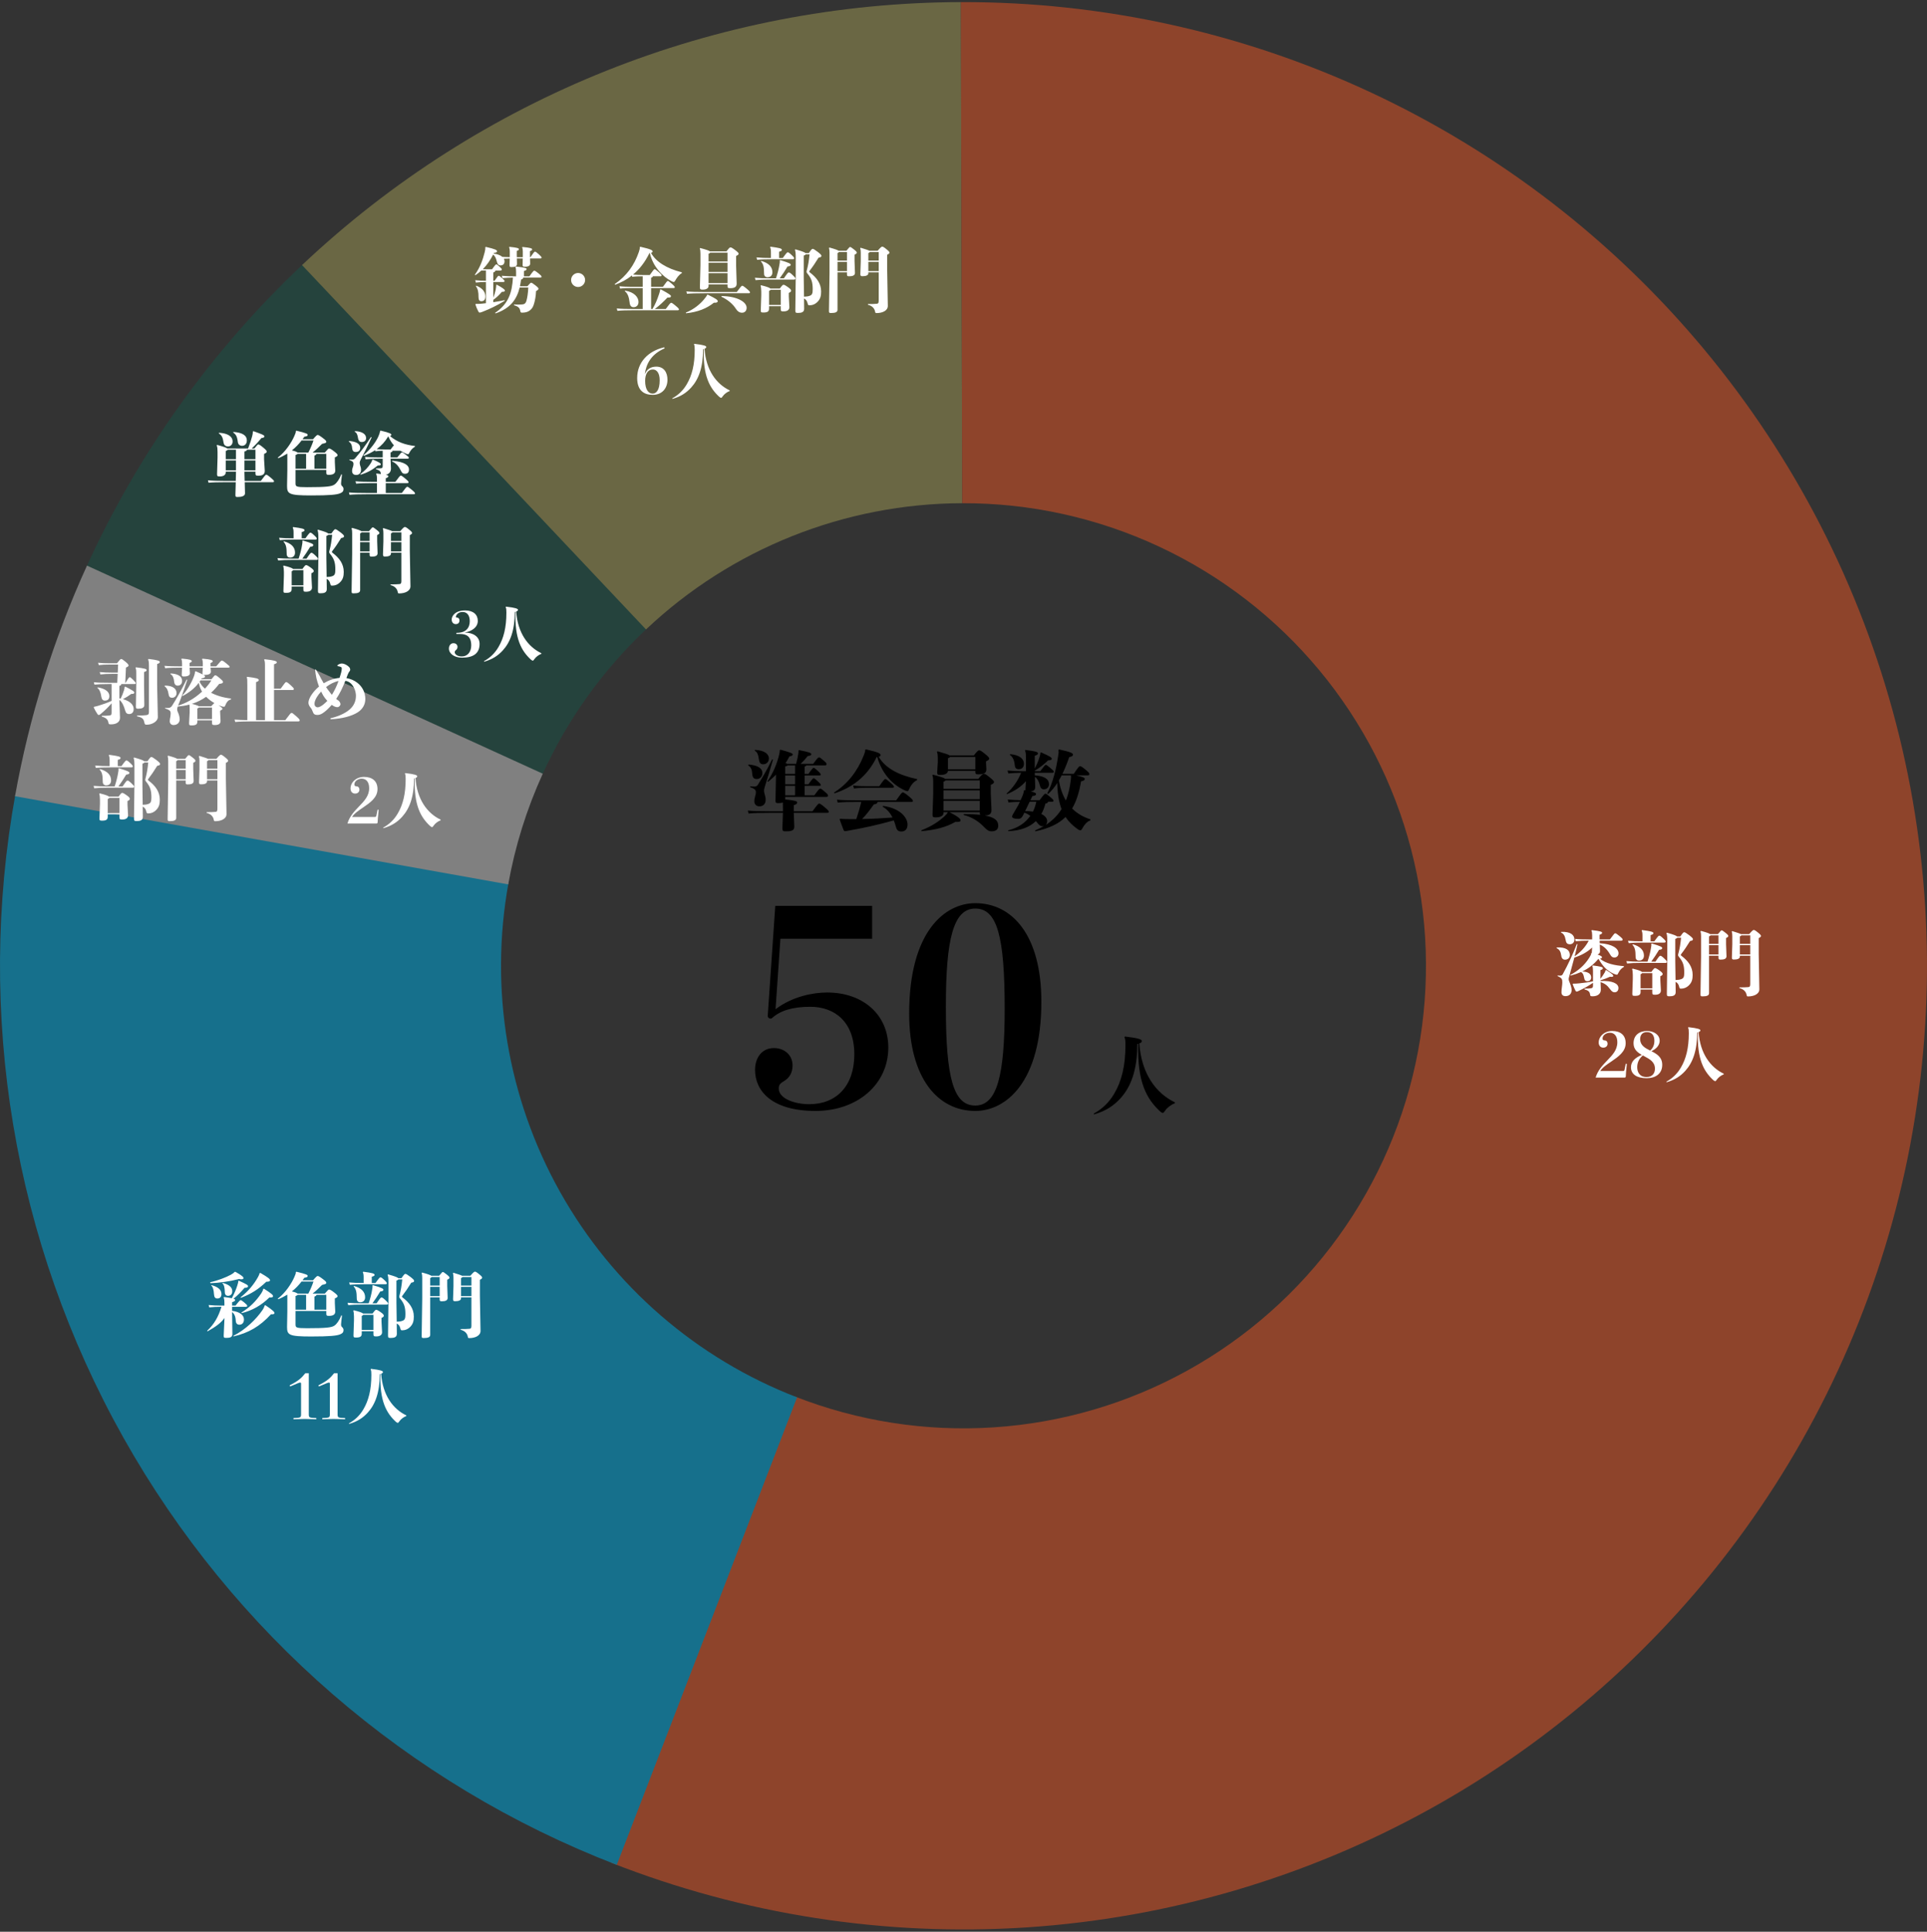 <svg width="440" height="441" viewBox="0 0 440 441" fill="none" xmlns="http://www.w3.org/2000/svg">
<rect x="0" y="0" width="440" height="441" fill="#333333" stroke="none"/>
<path d="M19.696 129.491C31.549 103.399 48.385 79.873 69.258 60.237L147.644 143.562C137.625 152.987 129.543 164.279 123.854 176.804L19.696 129.491Z" fill="#25433D"/>
<path d="M68.966 60.513C109.652 22.098 163.448 0.63 219.404 0.478L219.714 114.877C192.855 114.95 167.033 125.255 147.504 143.694L68.966 60.513Z" fill="#6A6744"/>
<path d="M219.389 0.478C251.774 0.388 283.778 7.449 313.119 21.156C342.459 34.863 368.411 54.879 389.123 79.774C409.835 104.669 424.795 133.829 432.936 165.174C441.076 196.518 442.197 229.273 436.217 261.101C430.237 292.928 417.304 323.043 398.342 349.295C379.38 375.547 354.856 397.29 326.521 412.969C298.185 428.649 266.738 437.88 234.423 440.004C202.109 442.127 169.724 437.09 139.581 425.252L181.399 318.769C195.867 324.451 211.412 326.869 226.923 325.85C242.434 324.831 257.529 320.4 271.13 312.873C284.731 305.347 296.502 294.911 305.604 282.31C314.706 269.709 320.914 255.254 323.784 239.976C326.654 224.699 326.117 208.977 322.209 193.931C318.302 178.886 311.121 164.889 301.179 152.939C291.237 140.99 278.78 131.382 264.697 124.803C250.614 118.223 235.251 114.834 219.707 114.877L219.389 0.478Z" fill="#8E442B"/>
<path d="M140.826 425.737C93.062 407.313 53.218 372.807 28.158 328.165C3.099 283.523 -5.607 231.538 3.541 181.167L116.1 201.608C111.709 225.787 115.888 250.739 127.916 272.167C139.945 293.596 159.07 310.158 181.997 319.002L140.826 425.737Z" fill="#16708C"/>
<path d="M3.432 181.77C6.679 163.603 12.199 145.916 19.862 129.127L123.934 176.629C120.256 184.688 117.606 193.177 116.047 201.898L3.432 181.77Z" fill="#808080"/>
<path d="M178.193 214.315L177.084 230.393C180.965 227.436 185.77 226.574 188.85 226.574C197.104 226.574 202.833 231.686 202.833 239.14C202.833 247.518 195.81 253.616 186.201 253.616C176.16 253.616 172.402 248.996 172.402 244.253C172.402 241.481 173.942 239.263 176.714 239.263C179.178 239.263 180.965 240.926 180.965 243.206C180.965 244.807 180.349 245.978 179.055 246.778C178.131 247.333 177.823 247.641 177.823 248.503C177.823 250.844 181.519 252.076 184.784 252.076C190.944 252.076 195.071 247.949 195.071 240.68C195.071 233.35 190.636 229.838 185.03 229.838C180.842 229.838 178.131 230.762 176.345 232.364C176.222 232.487 176.098 232.549 175.975 232.549C175.606 232.549 175.298 232.302 175.298 231.871L177.022 206.8H199.137V214.315H178.193ZM222.687 206.184C231.188 206.184 237.779 213.576 237.779 228.668C237.779 247.21 229.586 253.616 222.687 253.616C214.186 253.616 207.595 246.224 207.595 231.378C207.595 212.59 215.788 206.184 222.687 206.184ZM222.687 252.384C227.677 252.384 229.402 245.485 229.402 230.27C229.402 213.699 227.677 207.416 222.687 207.416C217.698 207.416 215.973 214.315 215.973 229.777C215.973 246.101 217.698 252.384 222.687 252.384Z" fill="black"/>
<path d="M370.944 244.166L371.196 242.934C371.21 242.85 371.266 242.822 371.322 242.822C371.378 242.822 371.448 242.864 371.448 242.962C371.448 243.004 371.434 243.214 371.42 243.34C371.294 244.376 371.252 245.202 371.224 245.734C371.21 245.916 371.112 246 370.944 246H364.336C364.826 244.334 365.932 243.186 366.982 242.094C368.172 240.862 369.292 239.7 369.292 237.936C369.292 236.522 368.62 235.766 367.584 235.766C366.688 235.766 365.918 236.368 365.918 237.082C365.918 237.334 366.044 237.502 366.338 237.502C366.674 237.502 367.066 237.684 367.066 238.286C367.066 238.706 366.758 239.168 366.086 239.168C365.386 239.168 365.036 238.622 365.036 238.006C365.036 236.62 366.31 235.36 368.116 235.36C370.02 235.36 371.196 236.326 371.196 238.146C371.196 240.092 369.502 241.254 367.878 242.36C366.884 243.032 365.904 243.69 365.386 244.502H370.454C370.832 244.502 370.874 244.474 370.944 244.166ZM377.066 239.966C378.298 240.596 379.544 241.324 379.544 243.088C379.544 245.09 378.074 246.14 375.974 246.14C373.776 246.14 372.404 245.272 372.404 243.648C372.404 242.318 373.342 241.478 374.882 240.82C373.874 240.246 372.992 239.56 372.992 238.16C372.992 236.326 374.336 235.36 376.044 235.36C377.626 235.36 378.956 236.2 378.956 237.6C378.956 238.874 377.794 239.658 377.066 239.966ZM376.044 235.612C374.966 235.612 374.504 236.34 374.504 237.222C374.504 238.65 375.624 239.252 376.8 239.84C377.304 239.364 377.752 238.72 377.752 237.614C377.752 236.55 377.332 235.612 376.044 235.612ZM375.47 241.142L375.12 240.946C374.182 241.716 373.832 242.668 373.832 243.648C373.832 244.684 374.322 245.874 375.974 245.874C377.444 245.874 377.878 244.824 377.878 243.97C377.878 242.416 376.674 241.786 375.47 241.142ZM385.443 234.59L385.541 234.492C387.739 234.744 388.257 234.968 388.257 235.22C388.257 235.374 388.131 235.514 387.851 235.612C388.187 240.484 390.539 243.662 393.591 245.118V245.272C393.059 245.44 392.359 245.958 392.023 246.448C391.841 246.714 391.743 246.826 391.645 246.826C391.547 246.826 391.421 246.77 391.183 246.56C389.055 244.586 387.487 241.856 387.683 235.668C387.627 235.682 387.585 235.696 387.529 235.71C387.515 239.966 386.479 242.626 384.799 244.474C383.679 245.706 382.391 246.532 380.543 247.064L380.487 246.938C381.887 246.168 382.979 245.118 383.791 243.732C384.981 241.73 385.611 239.252 385.611 235.878C385.611 235.262 385.597 234.912 385.443 234.59Z" fill="white"/>
<path d="M70.508 313.5V322.796C70.508 323.636 70.606 323.664 72.118 323.72C72.202 323.72 72.258 323.776 72.258 323.86C72.258 323.93 72.216 324 72.118 324L71.334 323.972C70.704 323.944 70.158 323.93 69.598 323.93C69.052 323.93 68.548 323.944 67.918 323.972L67.12 324C67.022 324 66.98 323.93 66.98 323.86C66.98 323.776 67.036 323.72 67.12 323.72C68.632 323.664 68.744 323.636 68.744 322.796V315.866C68.744 315.684 68.688 315.628 68.52 315.628C68.352 315.628 68.03 315.754 66.434 316.44C66.364 316.468 66.322 316.482 66.28 316.482C66.196 316.482 66.14 316.426 66.14 316.342C66.14 316.286 66.168 316.23 66.238 316.202C68.142 315.236 68.842 314.592 69.71 313.5H70.508ZM77.084 313.5V322.796C77.084 323.636 77.182 323.664 78.694 323.72C78.778 323.72 78.834 323.776 78.834 323.86C78.834 323.93 78.792 324 78.694 324L77.91 323.972C77.28 323.944 76.734 323.93 76.174 323.93C75.628 323.93 75.124 323.944 74.494 323.972L73.696 324C73.598 324 73.556 323.93 73.556 323.86C73.556 323.776 73.612 323.72 73.696 323.72C75.208 323.664 75.32 323.636 75.32 322.796V315.866C75.32 315.684 75.264 315.628 75.096 315.628C74.928 315.628 74.606 315.754 73.01 316.44C72.94 316.468 72.898 316.482 72.856 316.482C72.772 316.482 72.716 316.426 72.716 316.342C72.716 316.286 72.744 316.23 72.814 316.202C74.718 315.236 75.418 314.592 76.286 313.5H77.084ZM84.626 312.59L84.724 312.492C86.922 312.744 87.44 312.968 87.44 313.22C87.44 313.374 87.314 313.514 87.034 313.612C87.37 318.484 89.722 321.662 92.774 323.118V323.272C92.242 323.44 91.542 323.958 91.206 324.448C91.024 324.714 90.926 324.826 90.828 324.826C90.73 324.826 90.604 324.77 90.366 324.56C88.238 322.586 86.67 319.856 86.866 313.668C86.81 313.682 86.768 313.696 86.712 313.71C86.698 317.966 85.662 320.626 83.982 322.474C82.862 323.706 81.574 324.532 79.726 325.064L79.67 324.938C81.07 324.168 82.162 323.118 82.974 321.732C84.164 319.73 84.794 317.252 84.794 313.878C84.794 313.262 84.78 312.912 84.626 312.59Z" fill="white"/>
<path d="M85.944 186.166L86.196 184.934C86.21 184.85 86.266 184.822 86.322 184.822C86.378 184.822 86.448 184.864 86.448 184.962C86.448 185.004 86.434 185.214 86.42 185.34C86.294 186.376 86.252 187.202 86.224 187.734C86.21 187.916 86.112 188 85.944 188H79.336C79.826 186.334 80.932 185.186 81.982 184.094C83.172 182.862 84.292 181.7 84.292 179.936C84.292 178.522 83.62 177.766 82.584 177.766C81.688 177.766 80.918 178.368 80.918 179.082C80.918 179.334 81.044 179.502 81.338 179.502C81.674 179.502 82.066 179.684 82.066 180.286C82.066 180.706 81.758 181.168 81.086 181.168C80.386 181.168 80.036 180.622 80.036 180.006C80.036 178.62 81.31 177.36 83.116 177.36C85.02 177.36 86.196 178.326 86.196 180.146C86.196 182.092 84.502 183.254 82.878 184.36C81.884 185.032 80.904 185.69 80.386 186.502H85.454C85.832 186.502 85.874 186.474 85.944 186.166ZM92.458 176.59L92.556 176.492C94.754 176.744 95.272 176.968 95.272 177.22C95.272 177.374 95.146 177.514 94.866 177.612C95.202 182.484 97.554 185.662 100.606 187.118V187.272C100.074 187.44 99.374 187.958 99.038 188.448C98.856 188.714 98.758 188.826 98.66 188.826C98.562 188.826 98.436 188.77 98.198 188.56C96.07 186.586 94.502 183.856 94.698 177.668C94.642 177.682 94.6 177.696 94.544 177.71C94.53 181.966 93.494 184.626 91.814 186.474C90.694 187.706 89.406 188.532 87.558 189.064L87.502 188.938C88.902 188.168 89.994 187.118 90.806 185.732C91.996 183.73 92.626 181.252 92.626 177.878C92.626 177.262 92.612 176.912 92.458 176.59Z" fill="white"/>
<path d="M106.186 144.386V144.414C107.852 144.414 109.504 145.24 109.504 146.99C109.504 149.09 108.174 150.14 105.514 150.14C103.722 150.14 102.504 149.216 102.504 148.054C102.504 147.382 102.91 146.836 103.54 146.836C104.156 146.836 104.464 147.27 104.464 147.662C104.464 148.054 104.268 148.278 104.114 148.404C103.904 148.572 103.834 148.698 103.834 148.922C103.834 149.244 104.268 149.86 105.458 149.86C106.732 149.86 107.6 148.838 107.6 147.34C107.6 145.226 106.424 144.736 105.052 144.736H104.31C104.212 144.736 104.17 144.666 104.17 144.596C104.17 144.54 104.212 144.47 104.31 144.47C106.41 144.47 107.264 143.308 107.264 141.824C107.264 140.48 106.662 139.71 105.626 139.71C104.548 139.71 104.1 140.466 104.1 140.802C104.1 140.97 104.17 140.984 104.31 140.984C104.604 140.984 104.912 141.152 104.912 141.684C104.912 142.062 104.674 142.482 104.072 142.482C103.456 142.482 103.134 141.992 103.134 141.432C103.134 140.662 103.904 139.36 106.2 139.36C108.09 139.36 109.098 140.326 109.098 141.74C109.098 143.294 107.586 144.134 106.186 144.386ZM115.458 138.59L115.556 138.492C117.754 138.744 118.272 138.968 118.272 139.22C118.272 139.374 118.146 139.514 117.866 139.612C118.202 144.484 120.554 147.662 123.606 149.118V149.272C123.074 149.44 122.374 149.958 122.038 150.448C121.856 150.714 121.758 150.826 121.66 150.826C121.562 150.826 121.436 150.77 121.198 150.56C119.07 148.586 117.502 145.856 117.698 139.668C117.642 139.682 117.6 139.696 117.544 139.71C117.53 143.966 116.494 146.626 114.814 148.474C113.694 149.706 112.406 150.532 110.558 151.064L110.502 150.938C111.902 150.168 112.994 149.118 113.806 147.732C114.996 145.73 115.626 143.252 115.626 139.878C115.626 139.262 115.612 138.912 115.458 138.59Z" fill="white"/>
<path d="M147.254 85.296H147.31C147.688 84.358 148.514 83.7 149.844 83.7C151.594 83.7 152.406 85.016 152.406 86.696C152.406 88.586 151.23 90.14 149.032 90.14C147.058 90.14 145.49 89.16 145.49 86.304C145.49 82.72 147.968 80.172 151.566 79.304C151.664 79.304 151.748 79.332 151.748 79.43C151.748 79.5 151.72 79.542 151.664 79.57C148.57 80.928 147.534 83.238 147.254 85.296ZM149.018 89.86C149.858 89.86 150.628 89.048 150.628 86.808C150.628 85.072 149.886 84.344 149.074 84.344C147.912 84.344 147.31 85.394 147.31 86.962C147.31 88.824 147.996 89.86 149.018 89.86ZM158.458 78.59L158.556 78.492C160.754 78.744 161.272 78.968 161.272 79.22C161.272 79.374 161.146 79.514 160.866 79.612C161.202 84.484 163.554 87.662 166.606 89.118V89.272C166.074 89.44 165.374 89.958 165.038 90.448C164.856 90.714 164.758 90.826 164.66 90.826C164.562 90.826 164.436 90.77 164.198 90.56C162.07 88.586 160.502 85.856 160.698 79.668C160.642 79.682 160.6 79.696 160.544 79.71C160.53 83.966 159.494 86.626 157.814 88.474C156.694 89.706 155.406 90.532 153.558 91.064L153.502 90.938C154.902 90.168 155.994 89.118 156.806 87.732C157.996 85.73 158.626 83.252 158.626 79.878C158.626 79.262 158.612 78.912 158.458 78.59Z" fill="white"/>
<path d="M256.742 236.763C256.96 237.218 256.979 237.713 256.979 238.585C256.979 243.356 256.088 246.861 254.405 249.692C253.257 251.653 251.713 253.138 249.733 254.227L249.812 254.405C252.425 253.652 254.247 252.484 255.831 250.742C258.207 248.128 259.672 244.366 259.692 238.347C259.771 238.327 259.831 238.307 259.91 238.288C259.633 247.039 261.85 250.9 264.86 253.692C265.196 253.989 265.375 254.068 265.513 254.068C265.652 254.068 265.79 253.91 266.048 253.534C266.523 252.841 267.513 252.108 268.265 251.87V251.653C263.949 249.593 260.623 245.099 260.147 238.208C260.543 238.07 260.722 237.872 260.722 237.654C260.722 237.298 259.989 236.981 256.88 236.624L256.742 236.763Z" fill="black"/>
<path d="M179.742 174.378H181.781C182.058 173.368 182.236 172.477 182.296 171.942C182.316 171.685 182.335 171.467 182.316 171.348L182.474 171.249C184.593 171.665 185.246 171.863 185.246 172.16C185.246 172.417 185.008 172.536 184.434 172.596C183.979 173.19 183.464 173.744 182.811 174.378H185.682C186.632 173.071 186.81 172.912 186.988 172.912C187.226 172.912 187.325 172.992 187.998 173.566C188.612 174.1 188.731 174.219 188.731 174.457C188.731 174.675 188.612 174.734 188.256 174.734H184.117C184.058 174.853 183.939 174.912 183.721 175.011V176.674H184.593C185.404 175.526 185.642 175.288 185.781 175.288C185.899 175.288 186.157 175.447 186.81 176.061C187.206 176.417 187.404 176.674 187.404 176.833C187.404 176.991 187.305 177.031 187.048 177.031H183.721V179.05H184.593C185.404 177.902 185.642 177.664 185.781 177.664C185.899 177.664 186.157 177.823 186.81 178.437C187.206 178.793 187.404 179.05 187.404 179.209C187.404 179.367 187.305 179.407 187.048 179.407H183.721V181.565H185.939C186.889 180.258 187.107 180.04 187.246 180.04C187.483 180.04 187.602 180.1 188.335 180.753C188.949 181.288 189.067 181.407 189.067 181.644C189.067 181.862 188.949 181.921 188.592 181.921H179.286V182.496C181.682 182.773 182.019 182.892 182.019 183.208C182.019 183.426 181.84 183.644 181.246 183.822V185.208H185.523C186.474 183.901 186.85 183.446 187.028 183.446C187.206 183.446 187.444 183.565 188.275 184.258C189.107 184.951 189.246 185.149 189.246 185.327C189.246 185.505 189.147 185.565 188.83 185.565H181.246L181.365 188.772C181.365 189.564 180.712 189.782 179.504 189.782C178.771 189.782 178.653 189.742 178.653 189.069L178.771 185.565H175.782C173.742 185.565 171.96 185.604 170.931 185.723L170.752 185.05C171.901 185.169 173.683 185.208 175.782 185.208H178.771V184.555C178.771 183.921 178.771 183.505 178.752 183.208C178.514 183.288 178.197 183.347 177.781 183.347C177.148 183.347 177.069 183.248 177.069 182.733L177.187 176.853C176.653 177.387 176.059 177.922 175.386 178.476L175.227 178.357C176.554 176.516 177.385 174.318 177.861 172.477C177.999 171.922 178.059 171.546 178.039 171.269L178.217 171.15C180.454 171.764 181.009 171.982 181.009 172.239C181.009 172.477 180.732 172.615 180.256 172.675C179.979 173.209 179.682 173.724 179.365 174.219C179.504 174.259 179.623 174.298 179.742 174.378ZM181.543 174.734H179.841C179.781 174.833 179.643 174.892 179.286 174.972V176.674H181.543V174.734ZM179.286 177.031V179.05H181.543V177.031H179.286ZM179.286 179.407V181.565H181.543V179.407H179.286ZM176.316 173.328L176.494 173.407C175.762 175.942 175.326 177.447 174.653 179.526C174.514 179.961 174.455 180.238 174.455 180.417C174.455 180.615 174.475 180.872 174.554 181.149C174.673 181.525 174.831 182.1 174.831 182.614C174.831 183.446 174.316 184.08 173.425 184.08C172.574 184.08 172.237 183.486 172.237 182.931C172.237 182.634 172.277 182.317 172.376 181.981C172.534 181.466 172.594 181.149 172.594 180.872C172.594 180.377 172.376 180.06 171.287 179.704L171.327 179.506C171.624 179.545 171.96 179.565 172.297 179.565C172.594 179.565 172.871 179.427 173.01 179.209C174.277 177.189 174.97 176.041 176.316 173.328ZM172.297 171.348L172.435 171.19C174.475 171.289 175.564 172.081 175.564 173.17C175.564 173.922 175.009 174.477 174.257 174.477C173.802 174.477 173.406 174.279 173.287 173.368C173.128 172.239 172.891 171.645 172.297 171.348ZM170.812 174.714L170.95 174.536C173.049 174.714 174.079 175.387 174.079 176.496C174.079 177.189 173.623 177.843 172.772 177.843C172.099 177.843 171.822 177.486 171.762 176.655C171.703 175.684 171.465 175.11 170.812 174.714ZM208.036 183.07H200.393C200.334 183.387 200.116 183.565 199.522 183.644C198.512 185.07 197.76 186.04 196.849 186.97C199.165 186.931 201.482 186.812 203.799 186.634C203.264 185.584 202.551 184.733 201.541 184.159L201.621 183.981C205.62 184.515 207.224 186.713 207.224 188.238C207.224 189.188 206.749 189.822 205.798 189.822C205.125 189.822 204.769 189.525 204.571 188.772C204.432 188.238 204.274 187.743 204.076 187.287C200.69 188.257 197.007 189.069 193.324 189.703C193.206 189.723 193.067 189.742 192.968 189.742C192.829 189.742 192.711 189.703 192.612 189.465C192.315 188.752 191.978 187.762 191.721 187.069L191.8 186.911C192.513 186.97 193.047 186.99 193.819 186.99H195.522C195.958 185.703 196.354 184.396 196.651 183.07H195.74C193.701 183.07 192.315 183.109 191.285 183.228L191.107 182.555C192.255 182.674 193.641 182.713 195.74 182.713H204.63C205.739 181.129 205.957 180.892 206.135 180.892C206.313 180.892 206.65 181.07 207.481 181.763C208.313 182.456 208.452 182.654 208.452 182.832C208.452 183.01 208.353 183.07 208.036 183.07ZM200.294 172.813L200.175 172.833C197.958 177.387 194.433 179.842 190.552 181.11L190.434 180.931C193.443 179.05 195.78 176.1 197.185 172.536C197.482 171.804 197.562 171.546 197.542 171.19L197.72 171.071C200.809 171.764 201.066 172.061 201.066 172.378C201.066 172.536 201.007 172.675 200.631 172.754C202.195 175.447 205.323 176.991 209.402 177.862V178.1C208.531 178.496 207.996 179.288 207.6 180.12C207.442 180.476 207.363 180.615 207.224 180.615C207.085 180.615 206.868 180.555 206.551 180.417C203.838 179.169 201.403 176.674 200.294 172.813ZM198.037 179.486H200.769C201.72 178.12 201.977 177.843 202.135 177.843C202.314 177.843 202.551 178.021 203.224 178.595C203.977 179.248 204.115 179.466 204.115 179.625C204.115 179.803 203.977 179.842 203.739 179.842H198.037C197.106 179.842 195.819 179.882 194.988 180.001L194.809 179.328C195.76 179.446 197.106 179.486 198.037 179.486ZM223.717 185.406H216.787C219.064 186.574 219.322 186.99 219.322 187.287C219.322 187.545 219.124 187.663 218.154 187.624C215.995 188.851 213.6 189.465 210.412 189.742L210.372 189.544C212.728 188.673 214.431 187.446 215.5 186.495C216.015 186.02 216.273 185.743 216.431 185.406H215.441V185.545C215.441 186.317 214.609 186.594 213.718 186.594C213.006 186.594 212.926 186.535 212.926 185.881L213.085 181.11V178.635C213.085 177.724 213.025 177.308 212.887 176.991L213.025 176.853C214.827 177.328 215.58 177.585 215.817 177.803H223.381C224.133 176.853 224.43 176.655 224.668 176.655C224.905 176.655 225.123 176.773 225.895 177.387C226.727 178.041 226.965 178.338 226.965 178.516C226.965 178.753 226.767 178.951 226.232 179.169V181.248L226.39 184.891C226.39 185.822 225.935 186.119 224.866 186.178C227.044 186.555 227.935 187.287 227.935 188.495C227.935 189.386 227.321 189.782 226.47 189.782C225.777 189.782 225.4 189.544 224.688 188.792C223.42 187.465 221.836 186.495 220.015 186.04L220.074 185.842C221.559 185.862 222.787 185.901 223.816 186.02C223.737 185.921 223.717 185.743 223.717 185.485V185.406ZM223.717 185.05V182.812H215.441V185.05H223.717ZM223.717 182.456V180.436H215.441V182.456H223.717ZM223.717 180.08V178.159H215.896C215.857 178.278 215.718 178.357 215.441 178.456V180.08H223.717ZM222.708 175.981H216.451C216.411 176.575 215.778 176.912 214.689 176.912C214.095 176.912 213.996 176.872 213.996 176.239L214.134 173.942V173.289C214.134 172.378 214.075 171.962 213.936 171.645L214.075 171.507C215.896 172.041 216.589 172.259 216.827 172.457H222.351C223.143 171.467 223.361 171.289 223.579 171.289C223.816 171.289 224.034 171.408 224.806 172.021C225.658 172.695 225.876 172.992 225.876 173.17C225.876 173.407 225.737 173.526 225.143 173.823V174.1L225.222 175.585C225.222 176.377 224.866 176.773 223.361 176.773C222.807 176.773 222.708 176.694 222.708 176.199V175.981ZM216.451 175.625H222.708V172.813H216.906C216.867 172.932 216.728 173.011 216.451 173.11V175.625ZM233.895 185.525L233.598 186.119C233.301 186.713 233.004 186.931 232.509 186.931C231.657 186.931 231.103 186.753 231.103 186.456C231.103 186.317 231.123 186.198 231.241 185.98L232.528 183.763L232.865 183.05C231.934 183.05 231.103 183.109 230.271 183.189L230.093 182.515C231.063 182.614 232.014 182.654 233.023 182.674L233.301 182.08C233.716 181.149 233.776 180.793 233.776 180.496L233.934 180.377C234.013 180.397 234.093 180.397 234.172 180.417C234.152 180.318 234.132 180.179 234.152 180.001L234.251 178.338C233.122 179.625 231.756 180.535 229.935 181.288L229.836 181.149C231.202 179.961 232.39 178.318 233.162 176.417C232.093 176.437 231.182 176.476 230.232 176.575L230.053 175.902C231.301 176.021 232.449 176.061 233.796 176.061H234.251V172.833C234.251 171.922 234.172 171.625 234.033 171.348L234.172 171.21C236.587 171.507 237.003 171.685 237.003 172.002C237.003 172.18 236.865 172.358 236.271 172.536V175.467C236.706 174.615 237.102 173.704 237.32 172.972C237.498 172.417 237.558 172.14 237.558 171.863L237.716 171.764C239.795 172.675 240.151 172.952 240.151 173.209C240.151 173.467 239.874 173.566 239.32 173.586C238.429 174.457 237.399 175.269 236.271 175.942V176.061H237.518C238.488 174.774 238.647 174.615 238.785 174.615C238.963 174.615 239.142 174.754 239.795 175.288C240.409 175.803 240.607 176.001 240.607 176.16C240.607 176.358 240.508 176.417 240.211 176.417H236.271L236.29 177.011C238.449 177.15 239.518 177.843 239.518 179.05C239.518 179.704 239.043 180.199 238.35 180.199C237.894 180.199 237.577 179.922 237.439 179.308C237.221 178.338 236.825 177.724 236.31 177.328L236.37 179.664C236.37 180.298 236.073 180.575 235.36 180.674C236.389 180.912 236.568 181.09 236.568 181.248C236.568 181.525 236.37 181.664 235.736 181.723L235.281 182.674H237.379C238.35 181.347 238.548 181.189 238.686 181.189C238.864 181.189 239.082 181.347 239.736 181.882C240.349 182.397 240.547 182.614 240.547 182.773C240.547 182.971 240.448 183.03 240.151 183.03H239.32C239.26 183.248 239.062 183.406 238.706 183.446C238.468 184.337 238.171 185.129 237.775 185.822C238.627 186.238 239.102 186.812 239.102 187.446C239.102 187.842 238.963 188.139 238.765 188.337C240.211 187.406 241.498 186.178 242.389 184.713C241.676 182.793 241.458 180.773 241.399 178.753C240.805 179.704 240.112 180.535 239.34 181.248L239.122 181.11C240.369 178.852 241.221 175.407 241.656 172.259C241.696 172.041 241.716 171.863 241.716 171.665C241.716 171.526 241.696 171.388 241.676 171.21L241.834 171.091C244.369 171.645 245.002 171.922 245.002 172.279C245.002 172.556 244.745 172.714 244.131 172.853C243.676 174.199 243.161 175.486 242.587 176.655H245.181C246.23 175.09 246.428 174.912 246.606 174.912C246.804 174.912 247.101 175.09 247.814 175.665C248.606 176.338 248.745 176.496 248.745 176.734C248.745 176.912 248.626 177.011 248.269 177.011H245.755C247.398 177.387 247.695 177.585 247.695 177.823C247.695 178.08 247.497 178.239 246.844 178.377C246.408 180.931 245.755 182.971 244.804 184.575C245.973 185.743 247.398 186.535 248.982 187.05V187.287C248.269 187.485 247.616 188.238 247.18 189.03C246.963 189.445 246.844 189.544 246.705 189.544C246.567 189.544 246.309 189.485 246.012 189.247C244.884 188.436 243.993 187.564 243.3 186.515C241.676 188.119 239.458 189.129 236.429 189.782L236.33 189.584C237.082 189.267 237.775 188.931 238.409 188.554C238.29 188.594 238.171 188.614 238.033 188.614C237.538 188.614 237.3 188.396 236.805 187.782C236.726 187.663 236.627 187.564 236.528 187.446C235.083 188.851 233.023 189.624 230.251 189.742L230.172 189.564C232.489 189.01 234.172 187.802 235.261 186.238C234.845 185.941 234.39 185.683 233.895 185.525ZM235.102 183.03L234.073 185.169C234.667 185.149 235.261 185.188 235.855 185.287C236.211 184.575 236.469 183.802 236.627 183.03H235.102ZM244.547 177.011H242.409C242.211 177.407 242.013 177.783 241.775 178.159C242.052 179.783 242.547 181.327 243.379 182.753C243.953 181.308 244.309 179.724 244.507 177.981C244.547 177.664 244.567 177.308 244.547 177.011ZM230.568 172.318L230.667 172.16C232.865 172.378 233.796 173.249 233.796 174.378C233.796 175.09 233.38 175.605 232.647 175.605C231.994 175.605 231.756 175.308 231.697 174.615C231.598 173.586 231.261 172.794 230.568 172.318Z" fill="black"/>
<path d="M365.448 223.792V223.952C368.152 223.84 369.544 224.512 369.544 225.552C369.544 226.176 369.176 226.528 368.68 226.528C368.264 226.528 368.024 226.352 367.576 225.744C367.016 224.976 366.44 224.512 365.464 224.208L365.528 225.92C365.528 227.024 364.6 227.44 363.672 227.44C363.16 227.44 363.112 227.392 363.064 226.992C362.968 226.368 362.648 226.096 361.8 225.872V225.696C362.6 225.68 362.952 225.664 363.304 225.6C363.592 225.552 363.736 225.472 363.736 224.992V224.368C362.712 225.072 361.704 225.632 360.344 226.272C360.216 226.336 360.104 226.368 360.008 226.368C359.896 226.368 359.8 226.288 359.736 226.16C359.496 225.664 359.304 225.264 359.096 224.688L359.176 224.56C359.72 224.56 359.976 224.544 360.632 224.48C361.752 224.368 362.648 224.256 363.736 224.016V221.664C363.736 221.12 363.688 220.752 363.576 220.544L363.672 220.4C365.384 220.624 365.992 220.752 365.992 221.024C365.992 221.248 365.816 221.344 365.432 221.472V223.44C365.768 223.024 366.056 222.608 366.408 222.016C366.488 221.872 366.568 221.664 366.6 221.504L366.76 221.456C368.088 222.288 368.36 222.56 368.36 222.784C368.36 222.912 368.264 223.008 367.976 223.008C367.88 223.008 367.768 222.992 367.624 222.976C366.888 223.312 366.136 223.6 365.448 223.792ZM363.464 217.408L363.544 216.304C362.392 217.408 360.968 218.128 359.48 218.608C359.096 220.064 358.728 221.376 358.376 222.656C358.248 223.136 358.184 223.296 358.184 223.456C358.184 223.632 358.2 223.792 358.28 223.984C358.616 224.768 358.856 225.488 358.856 226.016C358.856 226.752 358.424 227.408 357.464 227.408C356.824 227.408 356.536 227.056 356.536 226.528C356.536 226.16 356.584 225.68 356.648 225.248C356.696 224.896 356.728 224.544 356.728 224.288C356.728 223.536 356.664 223.296 355.624 222.816L355.672 222.688C355.896 222.72 355.992 222.72 356.296 222.72C356.52 222.72 356.696 222.656 356.84 222.384C358.088 220.112 359 218.144 360.056 215.504L360.2 215.568C359.992 216.544 359.768 217.456 359.544 218.32C360.888 217.376 362.008 216.208 362.76 214.752C361.656 214.752 360.76 214.784 359.8 214.88L359.656 214.336C360.664 214.448 361.608 214.464 362.744 214.464H363.544V213.504C363.544 213.024 363.496 212.72 363.368 212.448L363.48 212.336C365.496 212.56 365.816 212.736 365.816 212.944C365.816 213.136 365.688 213.248 365.24 213.392V214.464H367.592C368.472 213.296 368.648 213.056 368.792 213.056C368.952 213.056 369.176 213.184 369.752 213.664C370.408 214.208 370.504 214.336 370.504 214.512C370.504 214.656 370.408 214.752 370.136 214.752H365.256L365.272 215.328C368.136 215.504 369.56 216.496 369.56 217.632C369.56 218.24 369.128 218.592 368.6 218.592C368.2 218.592 367.928 218.384 367.688 217.968C367.032 216.816 366.296 216.064 365.288 215.632L365.336 217.2C365.336 217.552 365.112 217.792 364.76 217.904C365.656 218.224 365.784 218.352 365.784 218.56C365.784 218.72 365.64 218.8 365.336 218.864C366.68 219.984 368.728 220.4 370.792 220.56V220.736C370.248 221.04 369.848 221.44 369.528 222.112C369.368 222.448 369.32 222.512 369.176 222.512C369.032 222.512 368.728 222.416 368.408 222.272C366.856 221.552 365.96 220.576 365 218.912H364.952C363.912 220.176 362.728 221.088 361.288 221.776C362.68 221.84 363.32 222.352 363.32 223.136C363.32 223.712 362.936 224 362.44 224C362.008 224 361.8 223.776 361.704 223.2C361.576 222.48 361.4 222.128 361 221.904C360.264 222.224 359.48 222.496 358.632 222.72L358.552 222.576C360.264 221.664 361.784 220.416 362.904 218.608C363.208 218.112 363.304 217.92 363.352 217.584L363.464 217.52V217.408ZM356.424 212.896L356.472 212.736C358.632 212.64 359.496 213.456 359.496 214.512C359.496 215.088 359.08 215.568 358.472 215.568C357.8 215.568 357.608 215.232 357.496 214.608C357.336 213.728 357.096 213.168 356.424 212.896ZM355.416 216.448L355.464 216.288C357.576 216.192 358.456 216.928 358.456 218C358.456 218.688 357.976 219.088 357.352 219.088C356.872 219.088 356.568 218.784 356.488 218.16C356.36 217.232 356.056 216.736 355.416 216.448ZM374.6 225.904V226.448C374.6 227.104 374.248 227.344 373.32 227.344C372.776 227.344 372.712 227.28 372.712 226.832L372.824 223.44V222.56C372.824 221.968 372.76 221.488 372.664 221.232L372.776 221.12C374.184 221.456 374.728 221.696 374.904 221.872H377.064C377.576 221.152 377.752 221.008 377.88 221.008C378.04 221.008 378.232 221.072 378.92 221.552C379.528 221.984 379.64 222.192 379.64 222.368C379.64 222.528 379.528 222.688 379.112 222.864V223.712L379.24 226.128C379.24 226.72 378.808 227.088 377.912 227.088C377.352 227.088 377.272 227.024 377.272 226.528V225.904H374.6ZM374.6 225.616H377.272V222.16H374.952C374.92 222.24 374.824 222.304 374.6 222.416V225.616ZM375.032 214.896V213.68C375.032 213.104 375 212.768 374.84 212.432L374.952 212.32C377.016 212.592 377.528 212.736 377.528 213.04C377.528 213.216 377.416 213.328 376.888 213.472V214.896H377.736C378.552 213.76 378.728 213.6 378.856 213.6C379.016 213.6 379.176 213.68 379.656 214.128C380.2 214.624 380.328 214.816 380.328 214.944C380.328 215.136 380.232 215.184 379.96 215.184H375.192C373.848 215.184 372.776 215.216 371.88 215.312L371.736 214.768C372.696 214.864 373.752 214.896 375.032 214.896ZM374.712 219.536H376.184C376.536 218.464 376.824 217.392 376.984 216.352C377.032 216.048 377.064 215.872 377.064 215.712C377.064 215.632 377.048 215.552 377.032 215.472L377.176 215.392C379.208 216 379.544 216.192 379.544 216.448C379.544 216.656 379.32 216.8 378.824 216.832C378.232 217.824 377.592 218.784 377.032 219.536H377.992C378.776 218.368 378.952 218.192 379.096 218.192C379.256 218.192 379.432 218.272 379.96 218.768C380.472 219.248 380.616 219.408 380.616 219.584C380.616 219.776 380.52 219.824 380.248 219.824H374.712C373.368 219.824 372.408 219.856 371.512 219.952L371.368 219.408C372.376 219.504 373.368 219.536 374.712 219.536ZM382.584 224.144L382.616 226.496C382.616 227.264 382.024 227.44 381.208 227.44C380.68 227.44 380.6 227.376 380.6 226.832L380.696 219.088V214.848C380.696 213.856 380.648 213.408 380.504 213.024L380.632 212.928C382.264 213.392 382.792 213.616 382.936 213.792H383.672C384.216 212.992 384.392 212.816 384.552 212.816C384.744 212.816 384.984 212.96 385.736 213.52C386.408 214.048 386.552 214.24 386.552 214.384C386.552 214.656 386.44 214.72 385.896 214.832C385.16 216.032 384.584 216.88 383.88 217.792C383.816 217.888 383.784 217.936 383.784 218C383.784 218.064 383.816 218.112 383.896 218.176C385.48 219.376 386.488 220.72 386.488 222.56C386.488 223.52 386.328 224.176 385.768 224.8C385.128 225.52 384.392 225.696 383.832 225.696C383.576 225.696 383.496 225.664 383.4 225.232C383.272 224.72 383.064 224.384 382.584 224.144ZM382.52 219.408L382.584 223.728C383.144 223.712 383.544 223.664 383.944 223.504C384.44 223.312 384.568 222.944 384.568 222.048C384.568 220.448 384.312 219.584 383.336 218.416C383.208 218.272 383.16 218.16 383.16 218.016C383.16 217.872 383.208 217.776 383.256 217.584C383.544 216.464 383.688 215.616 383.848 214.08H382.952C382.904 214.192 382.776 214.256 382.52 214.352V219.408ZM372.744 215.68L372.824 215.568C374.584 216.064 375.368 216.976 375.368 218.16C375.368 218.88 374.92 219.296 374.248 219.296C373.768 219.296 373.464 218.992 373.464 218.48C373.448 216.88 373.304 216.32 372.744 215.68ZM390.232 218.176V226.736C390.232 227.264 389.736 227.456 388.776 227.456C388.36 227.456 388.28 227.424 388.28 226.992L388.408 218.384V213.728C388.408 213.232 388.376 212.944 388.28 212.624L388.392 212.512C389.768 212.88 390.296 213.104 390.488 213.248H392.264C392.84 212.528 393 212.384 393.112 212.384C393.24 212.384 393.48 212.544 393.944 212.912C394.472 213.328 394.632 213.504 394.632 213.68C394.632 213.856 394.472 213.984 394.12 214.144V215.584L394.216 218.304C394.216 218.912 393.64 219.072 392.888 219.072C392.456 219.072 392.392 218.992 392.392 218.608V218.176H390.232ZM390.232 215.488H392.392V213.536H390.552C390.504 213.632 390.408 213.696 390.232 213.776V215.488ZM390.232 215.776V217.888H392.392V215.776H390.232ZM399.64 218.176H397.272V218.368C397.272 218.864 396.728 219.056 395.912 219.056C395.528 219.056 395.448 218.944 395.448 218.56L395.544 215.616V213.696C395.544 213.2 395.512 212.992 395.416 212.672L395.528 212.56C396.744 212.928 397.288 213.12 397.512 213.248H399.4C400.12 212.4 400.312 212.304 400.44 212.304C400.6 212.304 400.792 212.384 401.432 212.912C401.96 213.344 402.088 213.504 402.088 213.68C402.088 213.84 401.944 213.984 401.576 214.16V217.792L401.72 225.84C401.72 226.944 400.456 227.472 399.16 227.472C398.888 227.472 398.872 227.44 398.792 227.056C398.68 226.528 398.28 225.856 397.176 225.568V225.408C398.072 225.424 398.552 225.392 399.208 225.344C399.496 225.328 399.64 225.184 399.64 224.672V218.176ZM399.64 217.888V215.776H397.272V217.888H399.64ZM399.64 215.488V213.536H397.592C397.544 213.632 397.448 213.696 397.272 213.776V215.488H399.64Z" fill="white"/>
<path d="M51.24 298.048V297.408C51.24 296.96 51.224 296.608 51.064 296.208L51.176 296.096C51.992 296.208 52.552 296.288 52.936 296.368C53.576 295.136 53.896 294.368 54.168 293.52C54.328 293.024 54.408 292.72 54.408 292.448L54.536 292.368C56.424 293.232 56.632 293.376 56.632 293.648C56.632 293.872 56.44 293.968 55.832 294C55.016 294.96 54.264 295.712 53.32 296.48C53.624 296.576 53.688 296.672 53.688 296.768C53.688 296.96 53.576 297.088 53 297.28V298.048H53.784C54.616 296.976 54.84 296.8 54.952 296.8C55.064 296.8 55.32 296.96 55.736 297.312C56.296 297.776 56.44 297.936 56.44 298.096C56.44 298.288 56.344 298.336 56.072 298.336H53V299.248C54.744 299.472 55.704 300.208 55.704 301.216C55.704 301.968 55.288 302.416 54.664 302.416C54.136 302.416 53.864 302.096 53.832 301.488C53.784 300.512 53.496 299.936 53 299.504V299.856L53.064 304.56C53.064 305.264 52.52 305.424 51.736 305.424C51.128 305.424 51.08 305.392 51.08 304.848L51.256 300.88C50.44 302.032 49.304 302.848 47.416 303.92L47.288 303.808C48.872 302.352 49.88 300.592 50.568 298.336H50.2C49.368 298.336 48.776 298.368 47.784 298.464L47.64 297.92C48.712 298.016 49.368 298.048 50.2 298.048H51.24ZM60.44 298.016L60.6 297.968C62.408 299.184 62.664 299.488 62.664 299.776C62.664 299.968 62.424 300.08 61.88 300.032C59.32 302.832 56.728 304.304 53.32 305.088L53.304 304.944C56.072 303.536 58.488 301.184 59.912 299.104C60.216 298.656 60.36 298.304 60.44 298.016ZM59.288 290.64L59.448 290.592C61.368 291.712 61.656 292 61.656 292.288C61.656 292.512 61.352 292.608 60.808 292.608C58.984 294.336 57.416 295.36 55 296.288L54.952 296.144C56.76 294.72 57.96 293.216 58.904 291.552C59.128 291.152 59.208 290.928 59.288 290.64ZM48.232 293.456L48.312 293.376C49.72 293.776 50.568 294.4 50.568 295.424C50.568 296.128 50.168 296.432 49.624 296.432C49.128 296.432 48.904 296.144 48.856 295.408C48.808 294.544 48.648 293.856 48.232 293.456ZM50.76 292.944L50.84 292.864C52.36 293.28 53.032 293.904 53.032 294.752C53.032 295.552 52.568 295.824 52.056 295.824C51.624 295.824 51.352 295.536 51.336 295.024C51.304 293.872 51.176 293.344 50.76 292.944ZM60.104 294.24L60.264 294.192C62.152 295.408 62.344 295.632 62.344 295.92C62.344 296.112 62.152 296.24 61.512 296.192C59.704 297.968 57.624 299.184 55.176 299.776L55.128 299.632C57.08 298.432 58.408 297.104 59.672 295.232C59.912 294.864 60.056 294.528 60.104 294.24ZM53.592 290.352H53.768C55.4 291.264 55.592 291.552 55.592 291.792C55.592 291.968 55.432 292.048 55.128 292.048C54.984 292.048 54.792 292.032 54.584 291.984C52.36 292.56 50.136 292.864 48.04 292.944L47.992 292.72C49.608 292.384 51.624 291.616 52.744 290.992C53.176 290.752 53.416 290.56 53.592 290.352ZM71.384 295.312H74.168C74.904 294.496 74.968 294.384 75.128 294.384C75.288 294.384 75.56 294.48 76.2 294.976C76.872 295.488 77.08 295.712 77.08 295.888C77.08 296.096 76.936 296.208 76.456 296.416V297.472L76.552 299.424C76.552 300.16 75.96 300.4 75.112 300.4C74.584 300.4 74.504 300.32 74.504 299.84V299.28H67.48V302.336C67.48 303.072 67.592 303.216 70.104 303.216C74.52 303.216 75.736 303.056 76.36 302.624C76.888 302.272 77.496 301.424 77.928 300.288L78.088 300.336C77.944 301.536 77.88 302.112 77.88 302.336C77.88 302.608 77.912 302.784 78.104 302.96C78.28 303.12 78.44 303.36 78.44 303.6C78.44 304.128 78.232 304.368 77.72 304.592C76.936 304.944 75.256 305.104 71.032 305.104C65.944 305.104 65.544 304.752 65.544 302.928L65.608 299.344V295.552C65 295.92 64.312 296.288 63.528 296.608L63.432 296.464C65.176 295.152 66.568 293.024 67.224 291.504C67.496 290.88 67.56 290.704 67.544 290.416L67.688 290.32C70.088 290.912 70.248 291.04 70.248 291.296C70.248 291.504 70.088 291.616 69.496 291.696C69.352 291.888 69.224 292.08 69.08 292.272H71.48C72.2 291.424 72.408 291.296 72.52 291.296C72.696 291.296 72.984 291.44 73.656 291.952C74.424 292.528 74.504 292.656 74.504 292.88C74.504 293.072 74.36 293.152 73.544 293.328C72.776 294.096 72.2 294.656 71.384 295.312ZM67.928 295.312H70.408C70.92 294.32 71.32 293.344 71.576 292.56H68.856C68.216 293.392 67.48 294.16 66.648 294.816C66.952 294.896 67.672 295.056 67.928 295.312ZM69.896 295.6H67.944C67.896 295.696 67.768 295.776 67.48 295.872V298.992H69.896V295.6ZM74.504 295.6H72.264C72.232 295.776 72.12 295.872 71.8 296V298.992H74.504V295.6ZM82.6 303.904V304.448C82.6 305.104 82.248 305.344 81.32 305.344C80.776 305.344 80.712 305.28 80.712 304.832L80.824 301.44V300.56C80.824 299.968 80.76 299.488 80.664 299.232L80.776 299.12C82.184 299.456 82.728 299.696 82.904 299.872H85.064C85.576 299.152 85.752 299.008 85.88 299.008C86.04 299.008 86.232 299.072 86.92 299.552C87.528 299.984 87.64 300.192 87.64 300.368C87.64 300.528 87.528 300.688 87.112 300.864V301.712L87.24 304.128C87.24 304.72 86.808 305.088 85.912 305.088C85.352 305.088 85.272 305.024 85.272 304.528V303.904H82.6ZM82.6 303.616H85.272V300.16H82.952C82.92 300.24 82.824 300.304 82.6 300.416V303.616ZM83.032 292.896V291.68C83.032 291.104 83 290.768 82.84 290.432L82.952 290.32C85.016 290.592 85.528 290.736 85.528 291.04C85.528 291.216 85.416 291.328 84.888 291.472V292.896H85.736C86.552 291.76 86.728 291.6 86.856 291.6C87.016 291.6 87.176 291.68 87.656 292.128C88.2 292.624 88.328 292.816 88.328 292.944C88.328 293.136 88.232 293.184 87.96 293.184H83.192C81.848 293.184 80.776 293.216 79.88 293.312L79.736 292.768C80.696 292.864 81.752 292.896 83.032 292.896ZM82.712 297.536H84.184C84.536 296.464 84.824 295.392 84.984 294.352C85.032 294.048 85.064 293.872 85.064 293.712C85.064 293.632 85.048 293.552 85.032 293.472L85.176 293.392C87.208 294 87.544 294.192 87.544 294.448C87.544 294.656 87.32 294.8 86.824 294.832C86.232 295.824 85.592 296.784 85.032 297.536H85.992C86.776 296.368 86.952 296.192 87.096 296.192C87.256 296.192 87.432 296.272 87.96 296.768C88.472 297.248 88.616 297.408 88.616 297.584C88.616 297.776 88.52 297.824 88.248 297.824H82.712C81.368 297.824 80.408 297.856 79.512 297.952L79.368 297.408C80.376 297.504 81.368 297.536 82.712 297.536ZM90.584 302.144L90.616 304.496C90.616 305.264 90.024 305.44 89.208 305.44C88.68 305.44 88.6 305.376 88.6 304.832L88.696 297.088V292.848C88.696 291.856 88.648 291.408 88.504 291.024L88.632 290.928C90.264 291.392 90.792 291.616 90.936 291.792H91.672C92.216 290.992 92.392 290.816 92.552 290.816C92.744 290.816 92.984 290.96 93.736 291.52C94.408 292.048 94.552 292.24 94.552 292.384C94.552 292.656 94.44 292.72 93.896 292.832C93.16 294.032 92.584 294.88 91.88 295.792C91.816 295.888 91.784 295.936 91.784 296C91.784 296.064 91.816 296.112 91.896 296.176C93.48 297.376 94.488 298.72 94.488 300.56C94.488 301.52 94.328 302.176 93.768 302.8C93.128 303.52 92.392 303.696 91.832 303.696C91.576 303.696 91.496 303.664 91.4 303.232C91.272 302.72 91.064 302.384 90.584 302.144ZM90.52 297.408L90.584 301.728C91.144 301.712 91.544 301.664 91.944 301.504C92.44 301.312 92.568 300.944 92.568 300.048C92.568 298.448 92.312 297.584 91.336 296.416C91.208 296.272 91.16 296.16 91.16 296.016C91.16 295.872 91.208 295.776 91.256 295.584C91.544 294.464 91.688 293.616 91.848 292.08H90.952C90.904 292.192 90.776 292.256 90.52 292.352V297.408ZM80.744 293.68L80.824 293.568C82.584 294.064 83.368 294.976 83.368 296.16C83.368 296.88 82.92 297.296 82.248 297.296C81.768 297.296 81.464 296.992 81.464 296.48C81.448 294.88 81.304 294.32 80.744 293.68ZM98.232 296.176V304.736C98.232 305.264 97.736 305.456 96.776 305.456C96.36 305.456 96.28 305.424 96.28 304.992L96.408 296.384V291.728C96.408 291.232 96.376 290.944 96.28 290.624L96.392 290.512C97.768 290.88 98.296 291.104 98.488 291.248H100.264C100.84 290.528 101 290.384 101.112 290.384C101.24 290.384 101.48 290.544 101.944 290.912C102.472 291.328 102.632 291.504 102.632 291.68C102.632 291.856 102.472 291.984 102.12 292.144V293.584L102.216 296.304C102.216 296.912 101.64 297.072 100.888 297.072C100.456 297.072 100.392 296.992 100.392 296.608V296.176H98.232ZM98.232 293.488H100.392V291.536H98.552C98.504 291.632 98.408 291.696 98.232 291.776V293.488ZM98.232 293.776V295.888H100.392V293.776H98.232ZM107.64 296.176H105.272V296.368C105.272 296.864 104.728 297.056 103.912 297.056C103.528 297.056 103.448 296.944 103.448 296.56L103.544 293.616V291.696C103.544 291.2 103.512 290.992 103.416 290.672L103.528 290.56C104.744 290.928 105.288 291.12 105.512 291.248H107.4C108.12 290.4 108.312 290.304 108.44 290.304C108.6 290.304 108.792 290.384 109.432 290.912C109.96 291.344 110.088 291.504 110.088 291.68C110.088 291.84 109.944 291.984 109.576 292.16V295.792L109.72 303.84C109.72 304.944 108.456 305.472 107.16 305.472C106.888 305.472 106.872 305.44 106.792 305.056C106.68 304.528 106.28 303.856 105.176 303.568V303.408C106.072 303.424 106.552 303.392 107.208 303.344C107.496 303.328 107.64 303.184 107.64 302.672V296.176ZM107.64 295.888V293.776H105.272V295.888H107.64ZM107.64 293.488V291.536H105.592C105.544 291.632 105.448 291.696 105.272 291.776V293.488H107.64Z" fill="white"/>
<path d="M30.616 156.16H27.704C27.672 156.416 27.528 156.512 27.256 156.576V159.424C27.352 159.44 27.464 159.456 27.56 159.472C27.864 158.88 28.072 158.32 28.312 157.584C28.424 157.216 28.44 157.024 28.456 156.816L28.616 156.752C30.328 157.616 30.68 157.872 30.68 158.112C30.68 158.336 30.456 158.432 29.976 158.416C29.32 158.896 28.712 159.28 28.072 159.6C29.784 160.096 30.52 160.928 30.52 161.872C30.52 162.672 30.056 163.008 29.496 163.008C28.984 163.008 28.728 162.752 28.584 162.208C28.248 161.024 27.864 160.256 27.256 159.776L27.4 163.872C27.4 164.944 26.376 165.36 25.4 165.36C24.84 165.36 24.808 165.312 24.76 164.992C24.648 164.336 24.328 163.888 23.24 163.584V163.408C23.88 163.408 24.44 163.392 24.936 163.344C25.4 163.28 25.48 163.168 25.48 162.656V160.56C24.728 161.44 23.944 162.208 22.968 163.008C22.808 163.136 22.664 163.232 22.568 163.232C22.456 163.232 22.392 163.2 22.296 163.072C21.992 162.656 21.624 162 21.4 161.504L21.464 161.36C21.864 161.264 22.072 161.232 22.44 161.12C23.624 160.752 24.52 160.448 25.48 160V156.16H24.792C23.32 156.16 22.408 156.208 21.576 156.288L21.432 155.744C22.36 155.856 23.288 155.872 24.776 155.872H26.776L26.872 153.84H25.576C24.504 153.84 23.704 153.872 22.92 153.968L22.776 153.424C23.656 153.52 24.504 153.552 25.576 153.552H26.888L26.968 151.712H25.064C24.008 151.712 23.336 151.744 22.552 151.84L22.408 151.296C23.256 151.392 23.96 151.424 25.064 151.424H26.712C27.352 150.592 27.512 150.448 27.656 150.448C27.848 150.448 28.024 150.56 28.616 151.04C29.224 151.536 29.352 151.76 29.352 151.92C29.352 152.112 29.144 152.224 28.76 152.4L28.6 155.872H28.68C29.336 154.768 29.496 154.592 29.608 154.592C29.752 154.592 29.912 154.704 30.392 155.184C30.872 155.664 30.984 155.824 30.984 155.952C30.984 156.128 30.888 156.16 30.616 156.16ZM35.88 156.368L36.04 163.712C36.04 164.688 34.728 165.44 33.544 165.44C33.096 165.44 33.064 165.376 32.984 165.024C32.792 164.192 32.664 163.84 31.288 163.52V163.344C32.136 163.36 32.696 163.344 33.352 163.264C33.784 163.216 34.008 163.088 34.008 162.608V152.048C34.008 151.216 33.96 150.864 33.816 150.56L33.928 150.432C35.96 150.672 36.488 150.864 36.488 151.104C36.488 151.312 36.36 151.44 35.88 151.584V156.368ZM22.232 157.04L22.312 156.912C24.072 157.216 24.968 157.936 24.968 158.896C24.968 159.536 24.696 159.936 23.928 159.936C23.48 159.936 23.224 159.632 23.144 159.088C22.984 157.968 22.696 157.392 22.232 157.04ZM31.032 161.232L31.112 156.336V153.664C31.112 152.96 31.064 152.688 30.936 152.464L31.048 152.336C33.192 152.608 33.48 152.736 33.48 152.992C33.48 153.168 33.32 153.28 32.888 153.424V156.368L32.952 160.96C32.952 161.584 32.376 161.792 31.544 161.792C31.112 161.792 31.032 161.744 31.032 161.232ZM43.288 152.416L43.368 153.664C43.368 154.192 42.888 154.432 41.976 154.432C41.576 154.432 41.496 154.368 41.496 153.92L41.576 152.416C39.96 152.416 38.52 152.448 37.704 152.544L37.56 152C38.472 152.096 39.912 152.128 41.576 152.128V151.44C41.576 151.008 41.528 150.704 41.4 150.464L41.512 150.352C43.416 150.512 43.784 150.688 43.784 150.928C43.784 151.104 43.64 151.216 43.288 151.344V152.128H46.312V151.456C46.312 151.024 46.264 150.72 46.136 150.48L46.248 150.368C48.152 150.528 48.568 150.704 48.568 150.944C48.568 151.12 48.424 151.232 48.072 151.36V152.128H49.368C50.248 151.056 50.504 150.8 50.648 150.8C50.792 150.8 51.016 150.912 51.64 151.424C52.328 151.984 52.424 152.08 52.424 152.224C52.424 152.368 52.344 152.416 52.088 152.416H48.072L48.152 153.312C48.152 153.856 47.624 154.08 46.712 154.08C46.616 154.08 46.536 154.08 46.472 154.064C46.76 154.24 46.808 154.32 46.808 154.432C46.808 154.656 46.6 154.784 46.056 154.848C46.024 154.912 45.992 154.976 45.944 155.04H48.296C48.872 154.304 49.016 154.16 49.16 154.16C49.32 154.16 49.496 154.24 50.184 154.832C50.776 155.344 50.92 155.488 50.92 155.696C50.92 155.936 50.712 156.048 50.04 156.128C49.464 156.88 48.856 157.552 48.2 158.144C49.4 158.784 50.952 159.264 52.744 159.472V159.664C52.248 159.776 51.816 160.128 51.512 160.88C51.368 161.248 51.288 161.344 51.16 161.344C50.968 161.344 50.76 161.312 50.424 161.184C50.248 161.12 50.072 161.04 49.896 160.976C50.632 161.504 50.792 161.648 50.792 161.808C50.792 161.952 50.68 162.032 50.264 162.256V162.576L50.36 164.592C50.36 165.216 49.944 165.52 49.032 165.52C48.504 165.52 48.408 165.44 48.408 164.96V164.448H45.064V164.704C45.064 165.36 44.744 165.6 43.784 165.6C43.256 165.6 43.176 165.568 43.176 165.056L43.304 162.608V161.728C43.304 161.28 43.288 161.04 43.24 160.848C42.792 160.96 42.344 161.072 41.896 161.136C41.464 161.2 41.016 161.248 40.584 161.296C40.456 161.664 40.456 161.808 40.456 161.952C40.456 162.128 40.504 162.32 40.584 162.496C40.824 163.024 41.032 163.68 41.032 164.208C41.032 164.944 40.504 165.52 39.608 165.52C39.048 165.52 38.76 165.088 38.76 164.672C38.76 164.304 38.824 164.016 38.888 163.696C38.936 163.424 38.968 163.056 38.968 162.848C38.968 162.336 38.824 162.112 37.688 161.712L37.736 161.584C37.96 161.616 38.056 161.616 38.36 161.616C38.584 161.616 38.984 161.584 39.272 161.136C40.328 159.488 41.368 157.616 42.616 155.136L42.76 155.2C41.848 158 41.192 159.792 40.664 161.088C41.56 160.8 42.408 160.448 43.224 160C44.28 159.424 45.24 158.704 46.136 157.888C45.768 157.264 45.512 156.592 45.4 155.872C44.456 157.12 43.144 158.144 41.72 158.88L41.624 158.752C42.44 158.032 43.784 155.872 44.344 154.224C44.456 153.888 44.536 153.568 44.536 153.312L44.68 153.232C45.496 153.584 45.992 153.824 46.312 153.984C46.248 153.904 46.232 153.776 46.232 153.568L46.312 152.416H43.288ZM45.064 164.16H48.408V161.52H45.416C45.368 161.584 45.272 161.648 45.064 161.744V164.16ZM45.4 161.232H48.216C48.696 160.72 48.856 160.56 48.952 160.496C48.264 160.112 47.624 159.632 47.064 159.072C46.072 159.776 44.968 160.32 43.816 160.672C44.232 160.784 44.664 160.896 45.08 161.056C45.192 161.104 45.304 161.152 45.4 161.232ZM48.264 155.328H45.784C45.704 155.44 45.64 155.536 45.576 155.632C45.864 156.256 46.28 156.768 46.808 157.216C47.336 156.64 47.832 156.016 48.264 155.328ZM37.576 156.672L37.624 156.512C39.496 156.512 40.312 157.248 40.312 158.24C40.312 158.864 39.848 159.296 39.304 159.296C38.824 159.296 38.568 159.056 38.488 158.464C38.376 157.632 38.104 157.024 37.576 156.672ZM38.92 153.888L38.968 153.728C41.064 153.856 41.576 154.672 41.576 155.456C41.576 156.096 41.176 156.528 40.584 156.528C40.12 156.528 39.832 156.24 39.768 155.632C39.688 154.88 39.512 154.208 38.92 153.888ZM62.568 157.232H64.072C65.032 155.904 65.192 155.712 65.336 155.712C65.496 155.712 65.688 155.808 66.344 156.4C66.984 156.976 67.096 157.136 67.096 157.28C67.096 157.472 67 157.52 66.744 157.52H62.568V164.4H65.144C66.232 162.944 66.392 162.752 66.568 162.752C66.744 162.752 66.92 162.864 67.672 163.536C68.328 164.128 68.424 164.272 68.424 164.448C68.424 164.64 68.328 164.688 68.04 164.688H57.496C56.248 164.688 54.664 164.72 53.704 164.816L53.56 164.272C54.36 164.336 55.448 164.384 56.472 164.4V156.368C56.472 155.232 56.472 154.96 56.344 154.624L56.456 154.512C58.504 154.752 59.08 154.928 59.08 155.216C59.08 155.408 59.048 155.52 58.472 155.728V164.4H60.504V152C60.504 151.232 60.472 150.928 60.312 150.608L60.424 150.496C62.664 150.736 63.208 150.928 63.208 151.2C63.208 151.392 63.032 151.504 62.568 151.648V157.232ZM73.912 155.984C75.016 155.312 76.248 154.88 77.528 154.752C77.672 154.304 77.816 153.872 77.896 153.536C77.992 153.168 78.04 152.816 78.04 152.608C78.04 152.48 78.024 152.368 77.848 152.272C77.688 152.192 77.464 152.128 77.176 152.08C77.08 152.064 77.032 152.016 77.032 151.952C77.032 151.904 77.064 151.84 77.144 151.792C77.448 151.584 77.736 151.472 78.072 151.472C78.488 151.472 79 151.728 79.256 151.904C79.704 152.224 79.96 152.464 79.96 152.848C79.96 153.04 79.896 153.168 79.784 153.296C79.672 153.424 79.592 153.568 79.512 153.744C79.4 154 79.24 154.384 79.096 154.8C80.04 154.96 80.92 155.344 81.608 155.888C82.664 156.704 83.416 157.984 83.416 159.584C83.416 160.896 82.728 161.984 81.592 162.672C80.296 163.472 78.152 164.08 75.56 164.192C75.48 164.192 75.432 164.128 75.432 164.08C75.432 164.016 75.464 163.968 75.544 163.952C77.064 163.6 78.696 162.928 79.784 162.016C80.696 161.248 81.272 160.176 81.272 158.864C81.272 157.872 80.856 156.736 80.136 156.048C79.768 155.696 79.352 155.504 78.856 155.424C78.28 156.848 77.64 158.288 76.76 159.568C76.936 159.696 77.096 159.824 77.272 159.92C77.4 160.032 77.512 160.16 77.576 160.256C77.704 160.464 77.736 160.64 77.736 160.736C77.752 161.056 77.416 161.424 77.064 161.44C76.648 161.456 76.168 161.232 75.752 160.912C75.352 161.376 74.936 161.792 74.568 162.128C73.976 162.64 73.288 163.216 72.488 163.216C71.88 163.216 71.592 163.04 71.384 162.4C71.272 162.064 71.112 161.76 70.904 161.536C70.664 161.248 70.424 160.832 70.424 160.432C70.424 159.904 70.744 159.152 71.224 158.48C71.656 157.872 72.184 157.264 72.84 156.736C72.6 156.08 72.392 155.44 72.248 154.816C72.104 154.128 72.008 153.456 71.96 152.96C71.944 152.896 71.992 152.832 72.056 152.832C72.088 152.832 72.12 152.848 72.136 152.896C72.312 153.2 72.648 153.712 72.936 154.192C73.192 154.704 73.528 155.328 73.912 155.984ZM74.744 160C74.424 159.664 74.12 159.296 73.864 158.88C73.672 158.56 73.496 158.208 73.336 157.872C72.936 158.288 72.6 158.72 72.344 159.152C72.008 159.712 71.816 160.24 71.816 160.624C71.816 160.912 71.88 161.136 72.024 161.264C72.152 161.392 72.328 161.472 72.52 161.472C72.936 161.472 73.4 161.152 73.752 160.896C74.056 160.656 74.392 160.368 74.744 160ZM75.784 158.624C76.408 157.632 76.904 156.56 77.304 155.456C76.248 155.68 75.288 156.208 74.456 156.848C74.696 157.216 74.936 157.568 75.208 157.888C75.4 158.144 75.576 158.4 75.784 158.624ZM24.6 185.904V186.448C24.6 187.104 24.248 187.344 23.32 187.344C22.776 187.344 22.712 187.28 22.712 186.832L22.824 183.44V182.56C22.824 181.968 22.76 181.488 22.664 181.232L22.776 181.12C24.184 181.456 24.728 181.696 24.904 181.872H27.064C27.576 181.152 27.752 181.008 27.88 181.008C28.04 181.008 28.232 181.072 28.92 181.552C29.528 181.984 29.64 182.192 29.64 182.368C29.64 182.528 29.528 182.688 29.112 182.864V183.712L29.24 186.128C29.24 186.72 28.808 187.088 27.912 187.088C27.352 187.088 27.272 187.024 27.272 186.528V185.904H24.6ZM24.6 185.616H27.272V182.16H24.952C24.92 182.24 24.824 182.304 24.6 182.416V185.616ZM25.032 174.896V173.68C25.032 173.104 25 172.768 24.84 172.432L24.952 172.32C27.016 172.592 27.528 172.736 27.528 173.04C27.528 173.216 27.416 173.328 26.888 173.472V174.896H27.736C28.552 173.76 28.728 173.6 28.856 173.6C29.016 173.6 29.176 173.68 29.656 174.128C30.2 174.624 30.328 174.816 30.328 174.944C30.328 175.136 30.232 175.184 29.96 175.184H25.192C23.848 175.184 22.776 175.216 21.88 175.312L21.736 174.768C22.696 174.864 23.752 174.896 25.032 174.896ZM24.712 179.536H26.184C26.536 178.464 26.824 177.392 26.984 176.352C27.032 176.048 27.064 175.872 27.064 175.712C27.064 175.632 27.048 175.552 27.032 175.472L27.176 175.392C29.208 176 29.544 176.192 29.544 176.448C29.544 176.656 29.32 176.8 28.824 176.832C28.232 177.824 27.592 178.784 27.032 179.536H27.992C28.776 178.368 28.952 178.192 29.096 178.192C29.256 178.192 29.432 178.272 29.96 178.768C30.472 179.248 30.616 179.408 30.616 179.584C30.616 179.776 30.52 179.824 30.248 179.824H24.712C23.368 179.824 22.408 179.856 21.512 179.952L21.368 179.408C22.376 179.504 23.368 179.536 24.712 179.536ZM32.584 184.144L32.616 186.496C32.616 187.264 32.024 187.44 31.208 187.44C30.68 187.44 30.6 187.376 30.6 186.832L30.696 179.088V174.848C30.696 173.856 30.648 173.408 30.504 173.024L30.632 172.928C32.264 173.392 32.792 173.616 32.936 173.792H33.672C34.216 172.992 34.392 172.816 34.552 172.816C34.744 172.816 34.984 172.96 35.736 173.52C36.408 174.048 36.552 174.24 36.552 174.384C36.552 174.656 36.44 174.72 35.896 174.832C35.16 176.032 34.584 176.88 33.88 177.792C33.816 177.888 33.784 177.936 33.784 178C33.784 178.064 33.816 178.112 33.896 178.176C35.48 179.376 36.488 180.72 36.488 182.56C36.488 183.52 36.328 184.176 35.768 184.8C35.128 185.52 34.392 185.696 33.832 185.696C33.576 185.696 33.496 185.664 33.4 185.232C33.272 184.72 33.064 184.384 32.584 184.144ZM32.52 179.408L32.584 183.728C33.144 183.712 33.544 183.664 33.944 183.504C34.44 183.312 34.568 182.944 34.568 182.048C34.568 180.448 34.312 179.584 33.336 178.416C33.208 178.272 33.16 178.16 33.16 178.016C33.16 177.872 33.208 177.776 33.256 177.584C33.544 176.464 33.688 175.616 33.848 174.08H32.952C32.904 174.192 32.776 174.256 32.52 174.352V179.408ZM22.744 175.68L22.824 175.568C24.584 176.064 25.368 176.976 25.368 178.16C25.368 178.88 24.92 179.296 24.248 179.296C23.768 179.296 23.464 178.992 23.464 178.48C23.448 176.88 23.304 176.32 22.744 175.68ZM40.232 178.176V186.736C40.232 187.264 39.736 187.456 38.776 187.456C38.36 187.456 38.28 187.424 38.28 186.992L38.408 178.384V173.728C38.408 173.232 38.376 172.944 38.28 172.624L38.392 172.512C39.768 172.88 40.296 173.104 40.488 173.248H42.264C42.84 172.528 43 172.384 43.112 172.384C43.24 172.384 43.48 172.544 43.944 172.912C44.472 173.328 44.632 173.504 44.632 173.68C44.632 173.856 44.472 173.984 44.12 174.144V175.584L44.216 178.304C44.216 178.912 43.64 179.072 42.888 179.072C42.456 179.072 42.392 178.992 42.392 178.608V178.176H40.232ZM40.232 175.488H42.392V173.536H40.552C40.504 173.632 40.408 173.696 40.232 173.776V175.488ZM40.232 175.776V177.888H42.392V175.776H40.232ZM49.64 178.176H47.272V178.368C47.272 178.864 46.728 179.056 45.912 179.056C45.528 179.056 45.448 178.944 45.448 178.56L45.544 175.616V173.696C45.544 173.2 45.512 172.992 45.416 172.672L45.528 172.56C46.744 172.928 47.288 173.12 47.512 173.248H49.4C50.12 172.4 50.312 172.304 50.44 172.304C50.6 172.304 50.792 172.384 51.432 172.912C51.96 173.344 52.088 173.504 52.088 173.68C52.088 173.84 51.944 173.984 51.576 174.16V177.792L51.72 185.84C51.72 186.944 50.456 187.472 49.16 187.472C48.888 187.472 48.872 187.44 48.792 187.056C48.68 186.528 48.28 185.856 47.176 185.568V185.408C48.072 185.424 48.552 185.392 49.208 185.344C49.496 185.328 49.64 185.184 49.64 184.672V178.176ZM49.64 177.888V175.776H47.272V177.888H49.64ZM49.64 175.488V173.536H47.592C47.544 173.632 47.448 173.696 47.272 173.776V175.488H49.64Z" fill="white"/>
<path d="M55.816 107.664V108.032L55.864 109.792H59.56C60.328 108.736 60.632 108.368 60.776 108.368C60.92 108.368 61.112 108.464 61.784 109.024C62.456 109.584 62.568 109.744 62.568 109.888C62.568 110.032 62.488 110.08 62.232 110.08H55.88L55.944 112.624C55.944 113.248 55.176 113.456 54.264 113.456C53.816 113.456 53.752 113.408 53.752 112.896L53.832 110.08H51.544C49.896 110.08 48.456 110.112 47.624 110.208L47.48 109.648C48.408 109.744 49.848 109.792 51.544 109.792H53.832L53.88 108V107.664H51.544V107.856C51.544 108.4 51.064 108.768 50.184 108.768C49.656 108.768 49.56 108.704 49.56 108.224L49.672 104.464V103.152C49.672 102.544 49.64 102.064 49.48 101.68L49.592 101.568C51.048 101.968 51.688 102.208 51.912 102.384H56.648C57.112 101.184 57.416 100.224 57.576 99.584C57.688 99.152 57.752 98.8 57.736 98.528L57.864 98.432C59.624 99.072 60.36 99.312 60.36 99.6C60.36 99.808 60.248 99.952 59.688 100C58.92 100.944 58.296 101.616 57.464 102.384H58.088C58.68 101.616 58.856 101.456 58.968 101.456C59.112 101.456 59.32 101.52 60.072 102.144C60.824 102.768 60.904 102.928 60.904 103.12C60.904 103.264 60.776 103.408 60.296 103.632V104.848L60.456 107.488C60.456 108.352 59.88 108.592 58.984 108.592C58.44 108.592 58.328 108.528 58.328 108.048V107.664H55.816ZM55.816 104.832H58.328V102.672H56.392C56.344 102.864 56.184 102.992 55.816 103.072V104.832ZM55.816 105.12V107.376H58.328V105.12H55.816ZM53.88 107.376V105.12H51.544V107.376H53.88ZM53.88 104.832V102.672H51.992C51.944 102.768 51.832 102.848 51.544 102.96V104.832H53.88ZM53.24 98.736L53.288 98.608C55.272 98.752 56.36 99.344 56.36 100.56C56.36 101.392 55.848 101.776 55.272 101.776C54.792 101.776 54.376 101.472 54.312 100.944C54.136 99.568 53.864 99.184 53.24 98.736ZM49.944 98.928L49.992 98.8C51.976 98.896 53.112 99.616 53.112 100.8C53.112 101.52 52.616 101.92 52.04 101.92C51.56 101.92 51.144 101.632 51.064 101.104C50.856 99.728 50.584 99.36 49.944 98.928ZM71.384 103.312H74.168C74.904 102.496 74.968 102.384 75.128 102.384C75.288 102.384 75.56 102.48 76.2 102.976C76.872 103.488 77.08 103.712 77.08 103.888C77.08 104.096 76.936 104.208 76.456 104.416V105.472L76.552 107.424C76.552 108.16 75.96 108.4 75.112 108.4C74.584 108.4 74.504 108.32 74.504 107.84V107.28H67.48V110.336C67.48 111.072 67.592 111.216 70.104 111.216C74.52 111.216 75.736 111.056 76.36 110.624C76.888 110.272 77.496 109.424 77.928 108.288L78.088 108.336C77.944 109.536 77.88 110.112 77.88 110.336C77.88 110.608 77.912 110.784 78.104 110.96C78.28 111.12 78.44 111.36 78.44 111.6C78.44 112.128 78.232 112.368 77.72 112.592C76.936 112.944 75.256 113.104 71.032 113.104C65.944 113.104 65.544 112.752 65.544 110.928L65.608 107.344V103.552C65 103.92 64.312 104.288 63.528 104.608L63.432 104.464C65.176 103.152 66.568 101.024 67.224 99.504C67.496 98.88 67.56 98.704 67.544 98.416L67.688 98.32C70.088 98.912 70.248 99.04 70.248 99.296C70.248 99.504 70.088 99.616 69.496 99.696C69.352 99.888 69.224 100.08 69.08 100.272H71.48C72.2 99.424 72.408 99.296 72.52 99.296C72.696 99.296 72.984 99.44 73.656 99.952C74.424 100.528 74.504 100.656 74.504 100.88C74.504 101.072 74.36 101.152 73.544 101.328C72.776 102.096 72.2 102.656 71.384 103.312ZM67.928 103.312H70.408C70.92 102.32 71.32 101.344 71.576 100.56H68.856C68.216 101.392 67.48 102.16 66.648 102.816C66.952 102.896 67.672 103.056 67.928 103.312ZM69.896 103.6H67.944C67.896 103.696 67.768 103.776 67.48 103.872V106.992H69.896V103.6ZM74.504 103.6H72.264C72.232 103.776 72.12 103.872 71.8 104V106.992H74.504V103.6ZM87.384 104.432V102.896C86.712 102.912 86.344 102.96 85.704 103.024L85.64 102.784C84.888 103.28 84.024 103.696 83.08 104.064L82.968 103.936C84.744 102.448 85.816 100.896 86.392 99.648C86.6 99.184 86.728 98.8 86.776 98.4L86.92 98.304C89.112 98.816 89.352 99.056 89.352 99.232C89.352 99.376 89.272 99.472 89.048 99.552C90.744 100.944 92.456 101.536 94.76 101.824L94.744 101.968C94.152 102.304 93.736 102.832 93.464 103.376C93.352 103.6 93.272 103.696 93.176 103.696C93.064 103.696 92.904 103.648 92.824 103.616C92.312 103.392 91.832 103.152 91.4 102.896H89.624C89.608 103.104 89.496 103.2 89.176 103.28V104.432H90.696C91.48 103.44 91.64 103.28 91.784 103.28C91.912 103.28 92.12 103.376 92.6 103.76C93.192 104.224 93.352 104.352 93.352 104.48C93.352 104.672 93.256 104.72 92.984 104.72H89.176L89.272 106.976C89.272 107.776 88.776 108.224 88.088 108.4C88.552 108.496 88.664 108.576 88.664 108.72C88.664 108.88 88.568 109.008 88.088 109.184V110H90.28C91.048 108.944 91.352 108.576 91.496 108.576C91.64 108.576 91.832 108.672 92.504 109.232C93.176 109.792 93.288 109.952 93.288 110.096C93.288 110.24 93.208 110.288 92.952 110.288H88.088V112.544H91.752C92.52 111.488 92.824 111.12 92.968 111.12C93.112 111.12 93.304 111.216 93.976 111.776C94.648 112.336 94.76 112.496 94.76 112.64C94.76 112.784 94.68 112.832 94.424 112.832H83.736C82.088 112.832 80.648 112.864 79.816 112.96L79.672 112.416C80.6 112.512 82.04 112.544 83.736 112.544H86.072V110.288H85.08C83.592 110.288 82.152 110.32 81.32 110.416L81.176 109.872C82.104 109.968 83.544 110 85.08 110H86.072V109.52C86.072 108.768 86.04 108.48 85.88 108.208L85.992 108.096C86.36 108.144 86.696 108.192 86.968 108.224C86.968 108.192 86.952 108.16 86.952 108.112C86.888 107.52 86.632 107.376 85.848 107.104V106.944C86.408 106.944 86.712 106.928 86.904 106.912C87.304 106.88 87.384 106.784 87.384 106.272V104.72H86.76C85.608 104.72 84.44 104.752 83.48 104.848L83.336 104.304C84.36 104.4 85.56 104.432 86.76 104.432H87.384ZM88.68 99.648L88.616 99.664C87.944 100.816 87.08 101.76 86.008 102.528C86.696 102.592 87.16 102.608 88.216 102.608H89.192C89.56 102.112 89.784 101.824 89.944 101.664C89.4 101.072 89 100.384 88.68 99.648ZM80.984 98.56L81.064 98.416C82.712 98.496 83.592 99.12 83.592 100C83.592 100.608 83.176 100.912 82.568 100.912C82.2 100.912 81.864 100.688 81.752 100.016C81.624 99.232 81.464 98.8 80.984 98.56ZM89.496 105.328L89.576 105.184C92.584 105.44 93.384 106.352 93.384 107.152C93.384 107.872 93.048 108.16 92.456 108.16C91.992 108.16 91.784 107.952 91.528 107.44C91.064 106.528 90.52 105.744 89.496 105.328ZM84.696 99.776L84.856 99.84C83.832 102.112 83.224 103.28 82.376 104.896C82.184 105.264 82.136 105.472 82.136 105.616C82.136 105.776 82.152 105.984 82.216 106.208C82.328 106.512 82.44 106.832 82.44 107.248C82.44 107.92 82.056 108.432 81.336 108.432C80.648 108.432 80.392 108.016 80.392 107.504C80.392 107.2 80.44 107.008 80.536 106.736C80.632 106.464 80.712 106.208 80.712 105.984C80.712 105.584 80.664 105.328 79.784 105.04L79.816 104.88C80.056 104.912 80.168 104.928 80.44 104.928C80.68 104.928 80.936 104.816 81.08 104.64C82.456 103.04 83.384 101.776 84.696 99.776ZM79.64 100.816L79.72 100.672C81.416 100.816 82.248 101.344 82.248 102.24C82.248 102.8 81.912 103.184 81.224 103.184C80.68 103.184 80.456 102.88 80.408 102.272C80.36 101.616 80.168 101.136 79.64 100.816ZM82.344 108.368L82.264 108.24C83.368 107.424 84.04 106.688 84.632 105.792C84.856 105.44 84.952 105.216 85 104.992L85.144 104.912C86.632 105.552 86.952 105.776 86.952 105.984C86.952 106.208 86.792 106.256 86.28 106.256C85.064 107.216 84.072 107.84 82.344 108.368ZM66.6 133.904V134.448C66.6 135.104 66.248 135.344 65.32 135.344C64.776 135.344 64.712 135.28 64.712 134.832L64.824 131.44V130.56C64.824 129.968 64.76 129.488 64.664 129.232L64.776 129.12C66.184 129.456 66.728 129.696 66.904 129.872H69.064C69.576 129.152 69.752 129.008 69.88 129.008C70.04 129.008 70.232 129.072 70.92 129.552C71.528 129.984 71.64 130.192 71.64 130.368C71.64 130.528 71.528 130.688 71.112 130.864V131.712L71.24 134.128C71.24 134.72 70.808 135.088 69.912 135.088C69.352 135.088 69.272 135.024 69.272 134.528V133.904H66.6ZM66.6 133.616H69.272V130.16H66.952C66.92 130.24 66.824 130.304 66.6 130.416V133.616ZM67.032 122.896V121.68C67.032 121.104 67 120.768 66.84 120.432L66.952 120.32C69.016 120.592 69.528 120.736 69.528 121.04C69.528 121.216 69.416 121.328 68.888 121.472V122.896H69.736C70.552 121.76 70.728 121.6 70.856 121.6C71.016 121.6 71.176 121.68 71.656 122.128C72.2 122.624 72.328 122.816 72.328 122.944C72.328 123.136 72.232 123.184 71.96 123.184H67.192C65.848 123.184 64.776 123.216 63.88 123.312L63.736 122.768C64.696 122.864 65.752 122.896 67.032 122.896ZM66.712 127.536H68.184C68.536 126.464 68.824 125.392 68.984 124.352C69.032 124.048 69.064 123.872 69.064 123.712C69.064 123.632 69.048 123.552 69.032 123.472L69.176 123.392C71.208 124 71.544 124.192 71.544 124.448C71.544 124.656 71.32 124.8 70.824 124.832C70.232 125.824 69.592 126.784 69.032 127.536H69.992C70.776 126.368 70.952 126.192 71.096 126.192C71.256 126.192 71.432 126.272 71.96 126.768C72.472 127.248 72.616 127.408 72.616 127.584C72.616 127.776 72.52 127.824 72.248 127.824H66.712C65.368 127.824 64.408 127.856 63.512 127.952L63.368 127.408C64.376 127.504 65.368 127.536 66.712 127.536ZM74.584 132.144L74.616 134.496C74.616 135.264 74.024 135.44 73.208 135.44C72.68 135.44 72.6 135.376 72.6 134.832L72.696 127.088V122.848C72.696 121.856 72.648 121.408 72.504 121.024L72.632 120.928C74.264 121.392 74.792 121.616 74.936 121.792H75.672C76.216 120.992 76.392 120.816 76.552 120.816C76.744 120.816 76.984 120.96 77.736 121.52C78.408 122.048 78.552 122.24 78.552 122.384C78.552 122.656 78.44 122.72 77.896 122.832C77.16 124.032 76.584 124.88 75.88 125.792C75.816 125.888 75.784 125.936 75.784 126C75.784 126.064 75.816 126.112 75.896 126.176C77.48 127.376 78.488 128.72 78.488 130.56C78.488 131.52 78.328 132.176 77.768 132.8C77.128 133.52 76.392 133.696 75.832 133.696C75.576 133.696 75.496 133.664 75.4 133.232C75.272 132.72 75.064 132.384 74.584 132.144ZM74.52 127.408L74.584 131.728C75.144 131.712 75.544 131.664 75.944 131.504C76.44 131.312 76.568 130.944 76.568 130.048C76.568 128.448 76.312 127.584 75.336 126.416C75.208 126.272 75.16 126.16 75.16 126.016C75.16 125.872 75.208 125.776 75.256 125.584C75.544 124.464 75.688 123.616 75.848 122.08H74.952C74.904 122.192 74.776 122.256 74.52 122.352V127.408ZM64.744 123.68L64.824 123.568C66.584 124.064 67.368 124.976 67.368 126.16C67.368 126.88 66.92 127.296 66.248 127.296C65.768 127.296 65.464 126.992 65.464 126.48C65.448 124.88 65.304 124.32 64.744 123.68ZM82.232 126.176V134.736C82.232 135.264 81.736 135.456 80.776 135.456C80.36 135.456 80.28 135.424 80.28 134.992L80.408 126.384V121.728C80.408 121.232 80.376 120.944 80.28 120.624L80.392 120.512C81.768 120.88 82.296 121.104 82.488 121.248H84.264C84.84 120.528 85 120.384 85.112 120.384C85.24 120.384 85.48 120.544 85.944 120.912C86.472 121.328 86.632 121.504 86.632 121.68C86.632 121.856 86.472 121.984 86.12 122.144V123.584L86.216 126.304C86.216 126.912 85.64 127.072 84.888 127.072C84.456 127.072 84.392 126.992 84.392 126.608V126.176H82.232ZM82.232 123.488H84.392V121.536H82.552C82.504 121.632 82.408 121.696 82.232 121.776V123.488ZM82.232 123.776V125.888H84.392V123.776H82.232ZM91.64 126.176H89.272V126.368C89.272 126.864 88.728 127.056 87.912 127.056C87.528 127.056 87.448 126.944 87.448 126.56L87.544 123.616V121.696C87.544 121.2 87.512 120.992 87.416 120.672L87.528 120.56C88.744 120.928 89.288 121.12 89.512 121.248H91.4C92.12 120.4 92.312 120.304 92.44 120.304C92.6 120.304 92.792 120.384 93.432 120.912C93.96 121.344 94.088 121.504 94.088 121.68C94.088 121.84 93.944 121.984 93.576 122.16V125.792L93.72 133.84C93.72 134.944 92.456 135.472 91.16 135.472C90.888 135.472 90.872 135.44 90.792 135.056C90.68 134.528 90.28 133.856 89.176 133.568V133.408C90.072 133.424 90.552 133.392 91.208 133.344C91.496 133.328 91.64 133.184 91.64 132.672V126.176ZM91.64 125.888V123.776H89.272V125.888H91.64ZM91.64 123.488V121.536H89.592C89.544 121.632 89.448 121.696 89.272 121.776V123.488H91.64Z" fill="white"/>
<path d="M110.224 61.472H112.352C113.072 60.464 113.216 60.352 113.312 60.352C113.44 60.352 113.552 60.4 114.016 60.832C114.496 61.28 114.576 61.392 114.576 61.52C114.576 61.68 114.48 61.76 114.224 61.76H113.12C113.088 61.968 112.976 62.08 112.64 62.208V64.096H112.928C113.584 63.136 113.744 62.96 113.856 62.96C113.984 62.96 114.176 63.072 114.576 63.44C115.136 63.936 115.2 64.032 115.2 64.16C115.2 64.336 115.12 64.384 114.848 64.384H112.64V67.952C112.864 67.392 113.04 66.8 113.184 66.144C113.264 65.664 113.312 65.344 113.312 65.072L113.44 64.992C114.976 65.824 115.28 66.144 115.28 66.32C115.28 66.528 115.12 66.64 114.592 66.624C114.016 67.312 113.392 67.92 112.64 68.448V68.992C113.472 68.864 114.32 68.72 115.2 68.528L115.248 68.672C113.488 69.728 111.952 70.496 110.08 71.216C109.808 71.312 109.648 71.36 109.552 71.36C109.408 71.36 109.344 71.312 109.248 71.152C108.96 70.608 108.72 70.064 108.544 69.488L108.624 69.376C109.12 69.392 109.616 69.36 110.112 69.312C110.384 69.28 110.672 69.264 110.96 69.216V64.384C110.064 64.384 109.44 64.416 108.656 64.512L108.512 63.968C109.44 64.064 110.064 64.096 110.96 64.096V61.76H109.904C109.504 62.128 109.056 62.48 108.544 62.832L108.432 62.704C109.552 61.184 110.24 59.344 110.672 57.584C110.8 57.072 110.832 56.848 110.8 56.464L110.944 56.368C113.104 56.864 113.488 57.088 113.488 57.36C113.488 57.568 113.28 57.696 112.8 57.728C112.768 57.792 112.736 57.856 112.704 57.904C113.424 57.984 114.128 58.176 114.688 58.64C115.248 58.688 115.824 58.704 116.4 58.704V57.504C116.4 56.976 116.336 56.672 116.24 56.448L116.336 56.352C118.16 56.528 118.48 56.672 118.48 56.896C118.48 57.072 118.384 57.152 118 57.28V58.304L118.016 58.72H119.376V57.456C119.376 56.928 119.328 56.72 119.216 56.48L119.312 56.384C121.232 56.56 121.504 56.72 121.504 56.944C121.504 57.12 121.392 57.2 121.008 57.328V58.416L121.024 58.72H121.104C121.856 57.648 122 57.456 122.144 57.456C122.32 57.456 122.464 57.552 123.056 58.08C123.568 58.544 123.648 58.672 123.648 58.8C123.648 58.96 123.568 59.008 123.344 59.008H121.024L121.056 60.16C121.056 60.656 120.688 60.896 119.792 60.896C119.408 60.896 119.328 60.832 119.328 60.48L119.36 59.008H118.016L118.048 60.24C118.048 60.752 117.68 60.976 116.816 60.976C116.432 60.976 116.352 60.912 116.352 60.512L116.384 59.024C115.936 59.024 115.488 59.04 115.04 59.072C115.152 59.248 115.2 59.44 115.2 59.632C115.2 60.24 114.88 60.592 114.288 60.592C113.808 60.592 113.584 60.288 113.424 59.648C113.248 58.896 113.008 58.448 112.608 58.112C111.968 59.344 111.216 60.496 110.224 61.472ZM123.296 63.376H119.472C119.44 63.6 119.312 63.744 118.976 63.824C118.912 64.368 118.816 64.88 118.72 65.36H120.416C120.96 64.72 121.152 64.544 121.28 64.544C121.424 64.544 121.616 64.656 122.24 65.136C122.832 65.6 122.96 65.776 122.96 65.92C122.96 66.064 122.816 66.24 122.4 66.448C122.352 67.6 122.176 68.48 122 69.12C121.792 69.888 121.6 70.368 121.024 70.832C120.544 71.232 119.92 71.376 119.232 71.376C118.96 71.376 118.864 71.344 118.816 71.056C118.688 70.336 118.416 69.984 117.36 69.68L117.376 69.504C117.728 69.52 118.016 69.536 118.304 69.536C118.576 69.536 118.864 69.52 119.216 69.504C119.712 69.456 120.032 69.312 120.224 68.592C120.4 67.936 120.576 66.912 120.624 65.648H118.656C117.968 68.432 116.496 70.384 113.152 71.552L113.04 71.424C116.128 69.376 116.928 66.768 117.12 63.376C116.288 63.392 115.6 63.424 114.736 63.504L114.576 62.96C115.76 63.056 116.624 63.088 117.792 63.088H117.84V62.096C117.84 61.552 117.808 61.264 117.68 60.96L117.792 60.848C119.904 61.088 120.24 61.184 120.24 61.44C120.24 61.616 120.096 61.744 119.632 61.872V63.088H120.88C121.664 61.968 121.856 61.792 121.984 61.792C122.144 61.792 122.432 61.968 122.976 62.416C123.472 62.816 123.648 63.008 123.648 63.168C123.648 63.328 123.552 63.376 123.296 63.376ZM108.656 65.328L108.736 65.216C110.24 65.792 110.832 66.72 110.832 67.68C110.832 68.304 110.576 68.768 109.904 68.768C109.504 68.768 109.264 68.496 109.264 67.888C109.264 66.608 109.136 66.016 108.656 65.328ZM133.6 63.92C133.6 64.8 132.88 65.52 132 65.52C131.12 65.52 130.4 64.8 130.4 63.92C130.4 63.04 131.12 62.32 132 62.32C132.88 62.32 133.6 63.04 133.6 63.92ZM150.768 63.072H149.072C149.04 63.232 148.944 63.328 148.672 63.408V65.472H151.376C152.144 64.368 152.352 64.144 152.48 64.144C152.624 64.144 152.816 64.288 153.36 64.752C153.968 65.28 154.08 65.456 154.08 65.584C154.08 65.728 153.968 65.76 153.776 65.76H148.672V70.544H148.976C149.632 69.472 150.064 68.4 150.512 67.056C150.672 66.592 150.704 66.368 150.736 66.096L150.896 66.064C152.912 67.152 153.2 67.408 153.2 67.6C153.2 67.872 153.008 67.952 152.4 67.936C151.504 68.864 150.576 69.76 149.52 70.544H152.016C152.784 69.488 153.088 69.12 153.232 69.12C153.376 69.12 153.568 69.216 154.24 69.776C154.912 70.336 155.024 70.496 155.024 70.64C155.024 70.784 154.944 70.832 154.688 70.832H144.896C143.248 70.832 141.808 70.864 140.976 70.96L140.832 70.416C141.76 70.512 143.2 70.544 144.896 70.544H146.752V65.76H144.048C143.296 65.76 142.256 65.792 141.584 65.888L141.44 65.344C142.208 65.44 143.296 65.472 144.048 65.472H146.752V63.072C146 63.072 145.024 63.104 144.368 63.2L144.288 62.896C143.12 63.824 141.84 64.496 140.448 65.008L140.352 64.864C143.104 62.976 144.832 60.528 145.856 57.568C146.048 56.992 146.112 56.736 146.08 56.432L146.224 56.336C148.72 56.896 149.008 57.152 149.008 57.408C149.008 57.552 148.96 57.648 148.64 57.712C149.712 59.712 152.208 61.312 155.68 62.16V62.352C154.976 62.768 154.544 63.424 154.224 63.984C154.064 64.272 153.968 64.368 153.856 64.368C153.744 64.368 153.632 64.352 153.376 64.224C151.312 63.168 149.104 60.912 148.368 57.76L148.288 57.776C147.264 59.888 146 61.472 144.544 62.688C145.28 62.752 146.176 62.784 146.832 62.784H148.368C149.136 61.68 149.344 61.456 149.472 61.456C149.616 61.456 149.808 61.6 150.352 62.064C150.96 62.592 151.072 62.768 151.072 62.896C151.072 63.04 150.96 63.072 150.768 63.072ZM142.656 66.464L142.736 66.352C144.832 66.672 145.792 67.872 145.792 68.928C145.792 69.728 145.28 70.128 144.672 70.128C144.128 70.128 143.84 69.808 143.76 69.04C143.632 67.984 143.408 67.024 142.656 66.464ZM161.792 64.928V65.28C161.792 65.904 161.072 66.128 160.496 66.128C159.904 66.128 159.808 66.032 159.808 65.552L159.936 60.512V57.968C159.936 57.28 159.888 56.992 159.776 56.736L159.888 56.624C161.328 57.008 161.904 57.216 162.112 57.392H165.872C166.464 56.624 166.624 56.48 166.768 56.48C166.96 56.48 167.104 56.528 167.776 57.024C168.464 57.536 168.656 57.76 168.656 57.92C168.656 58.112 168.464 58.256 168.08 58.432V60.688L168.208 64.752C168.208 65.584 167.616 65.792 166.736 65.792C166.192 65.792 166.112 65.712 166.112 65.232V64.928H161.792ZM161.792 59.696H166.112V57.68H162.16C162.128 57.776 162.016 57.84 161.792 57.92V59.696ZM161.792 59.984V62.08H166.112V59.984H161.792ZM161.792 62.368V64.64H166.112V62.368H161.792ZM156.64 71.52L156.608 71.36C158.48 70.608 159.856 69.408 160.72 68.384C161.184 67.84 161.344 67.584 161.472 67.296L161.632 67.28C163.344 68.112 163.888 68.448 163.888 68.768C163.888 69.008 163.6 69.152 163.008 69.104C161.392 70.416 159.328 71.248 156.64 71.52ZM164.72 67.744L164.768 67.584C168.32 67.632 170.48 68.928 170.48 70.256C170.48 70.976 170.032 71.392 169.44 71.392C168.848 71.392 168.416 71.088 168.064 70.544C167.344 69.408 166.176 68.416 164.72 67.744ZM160.784 66.656H168.24C169.008 65.6 169.312 65.232 169.456 65.232C169.6 65.232 169.792 65.328 170.464 65.888C171.136 66.448 171.248 66.608 171.248 66.752C171.248 66.896 171.168 66.944 170.912 66.944H160.784C159.136 66.944 157.696 66.976 156.864 67.072L156.72 66.528C157.648 66.624 159.088 66.656 160.784 66.656ZM175.6 69.904V70.448C175.6 71.104 175.248 71.344 174.32 71.344C173.776 71.344 173.712 71.28 173.712 70.832L173.824 67.44V66.56C173.824 65.968 173.76 65.488 173.664 65.232L173.776 65.12C175.184 65.456 175.728 65.696 175.904 65.872H178.064C178.576 65.152 178.752 65.008 178.88 65.008C179.04 65.008 179.232 65.072 179.92 65.552C180.528 65.984 180.64 66.192 180.64 66.368C180.64 66.528 180.528 66.688 180.112 66.864V67.712L180.24 70.128C180.24 70.72 179.808 71.088 178.912 71.088C178.352 71.088 178.272 71.024 178.272 70.528V69.904H175.6ZM175.6 69.616H178.272V66.16H175.952C175.92 66.24 175.824 66.304 175.6 66.416V69.616ZM176.032 58.896V57.68C176.032 57.104 176 56.768 175.84 56.432L175.952 56.32C178.016 56.592 178.528 56.736 178.528 57.04C178.528 57.216 178.416 57.328 177.888 57.472V58.896H178.736C179.552 57.76 179.728 57.6 179.856 57.6C180.016 57.6 180.176 57.68 180.656 58.128C181.2 58.624 181.328 58.816 181.328 58.944C181.328 59.136 181.232 59.184 180.96 59.184H176.192C174.848 59.184 173.776 59.216 172.88 59.312L172.736 58.768C173.696 58.864 174.752 58.896 176.032 58.896ZM175.712 63.536H177.184C177.536 62.464 177.824 61.392 177.984 60.352C178.032 60.048 178.064 59.872 178.064 59.712C178.064 59.632 178.048 59.552 178.032 59.472L178.176 59.392C180.208 60 180.544 60.192 180.544 60.448C180.544 60.656 180.32 60.8 179.824 60.832C179.232 61.824 178.592 62.784 178.032 63.536H178.992C179.776 62.368 179.952 62.192 180.096 62.192C180.256 62.192 180.432 62.272 180.96 62.768C181.472 63.248 181.616 63.408 181.616 63.584C181.616 63.776 181.52 63.824 181.248 63.824H175.712C174.368 63.824 173.408 63.856 172.512 63.952L172.368 63.408C173.376 63.504 174.368 63.536 175.712 63.536ZM183.584 68.144L183.616 70.496C183.616 71.264 183.024 71.44 182.208 71.44C181.68 71.44 181.6 71.376 181.6 70.832L181.696 63.088V58.848C181.696 57.856 181.648 57.408 181.504 57.024L181.632 56.928C183.264 57.392 183.792 57.616 183.936 57.792H184.672C185.216 56.992 185.392 56.816 185.552 56.816C185.744 56.816 185.984 56.96 186.736 57.52C187.408 58.048 187.552 58.24 187.552 58.384C187.552 58.656 187.44 58.72 186.896 58.832C186.16 60.032 185.584 60.88 184.88 61.792C184.816 61.888 184.784 61.936 184.784 62C184.784 62.064 184.816 62.112 184.896 62.176C186.48 63.376 187.488 64.72 187.488 66.56C187.488 67.52 187.328 68.176 186.768 68.8C186.128 69.52 185.392 69.696 184.832 69.696C184.576 69.696 184.496 69.664 184.4 69.232C184.272 68.72 184.064 68.384 183.584 68.144ZM183.52 63.408L183.584 67.728C184.144 67.712 184.544 67.664 184.944 67.504C185.44 67.312 185.568 66.944 185.568 66.048C185.568 64.448 185.312 63.584 184.336 62.416C184.208 62.272 184.16 62.16 184.16 62.016C184.16 61.872 184.208 61.776 184.256 61.584C184.544 60.464 184.688 59.616 184.848 58.08H183.952C183.904 58.192 183.776 58.256 183.52 58.352V63.408ZM173.744 59.68L173.824 59.568C175.584 60.064 176.368 60.976 176.368 62.16C176.368 62.88 175.92 63.296 175.248 63.296C174.768 63.296 174.464 62.992 174.464 62.48C174.448 60.88 174.304 60.32 173.744 59.68ZM191.232 62.176V70.736C191.232 71.264 190.736 71.456 189.776 71.456C189.36 71.456 189.28 71.424 189.28 70.992L189.408 62.384V57.728C189.408 57.232 189.376 56.944 189.28 56.624L189.392 56.512C190.768 56.88 191.296 57.104 191.488 57.248H193.264C193.84 56.528 194 56.384 194.112 56.384C194.24 56.384 194.48 56.544 194.944 56.912C195.472 57.328 195.632 57.504 195.632 57.68C195.632 57.856 195.472 57.984 195.12 58.144V59.584L195.216 62.304C195.216 62.912 194.64 63.072 193.888 63.072C193.456 63.072 193.392 62.992 193.392 62.608V62.176H191.232ZM191.232 59.488H193.392V57.536H191.552C191.504 57.632 191.408 57.696 191.232 57.776V59.488ZM191.232 59.776V61.888H193.392V59.776H191.232ZM200.64 62.176H198.272V62.368C198.272 62.864 197.728 63.056 196.912 63.056C196.528 63.056 196.448 62.944 196.448 62.56L196.544 59.616V57.696C196.544 57.2 196.512 56.992 196.416 56.672L196.528 56.56C197.744 56.928 198.288 57.12 198.512 57.248H200.4C201.12 56.4 201.312 56.304 201.44 56.304C201.6 56.304 201.792 56.384 202.432 56.912C202.96 57.344 203.088 57.504 203.088 57.68C203.088 57.84 202.944 57.984 202.576 58.16V61.792L202.72 69.84C202.72 70.944 201.456 71.472 200.16 71.472C199.888 71.472 199.872 71.44 199.792 71.056C199.68 70.528 199.28 69.856 198.176 69.568V69.408C199.072 69.424 199.552 69.392 200.208 69.344C200.496 69.328 200.64 69.184 200.64 68.672V62.176ZM200.64 61.888V59.776H198.272V61.888H200.64ZM200.64 59.488V57.536H198.592C198.544 57.632 198.448 57.696 198.272 57.776V59.488H200.64Z" fill="white"/>
</svg>
